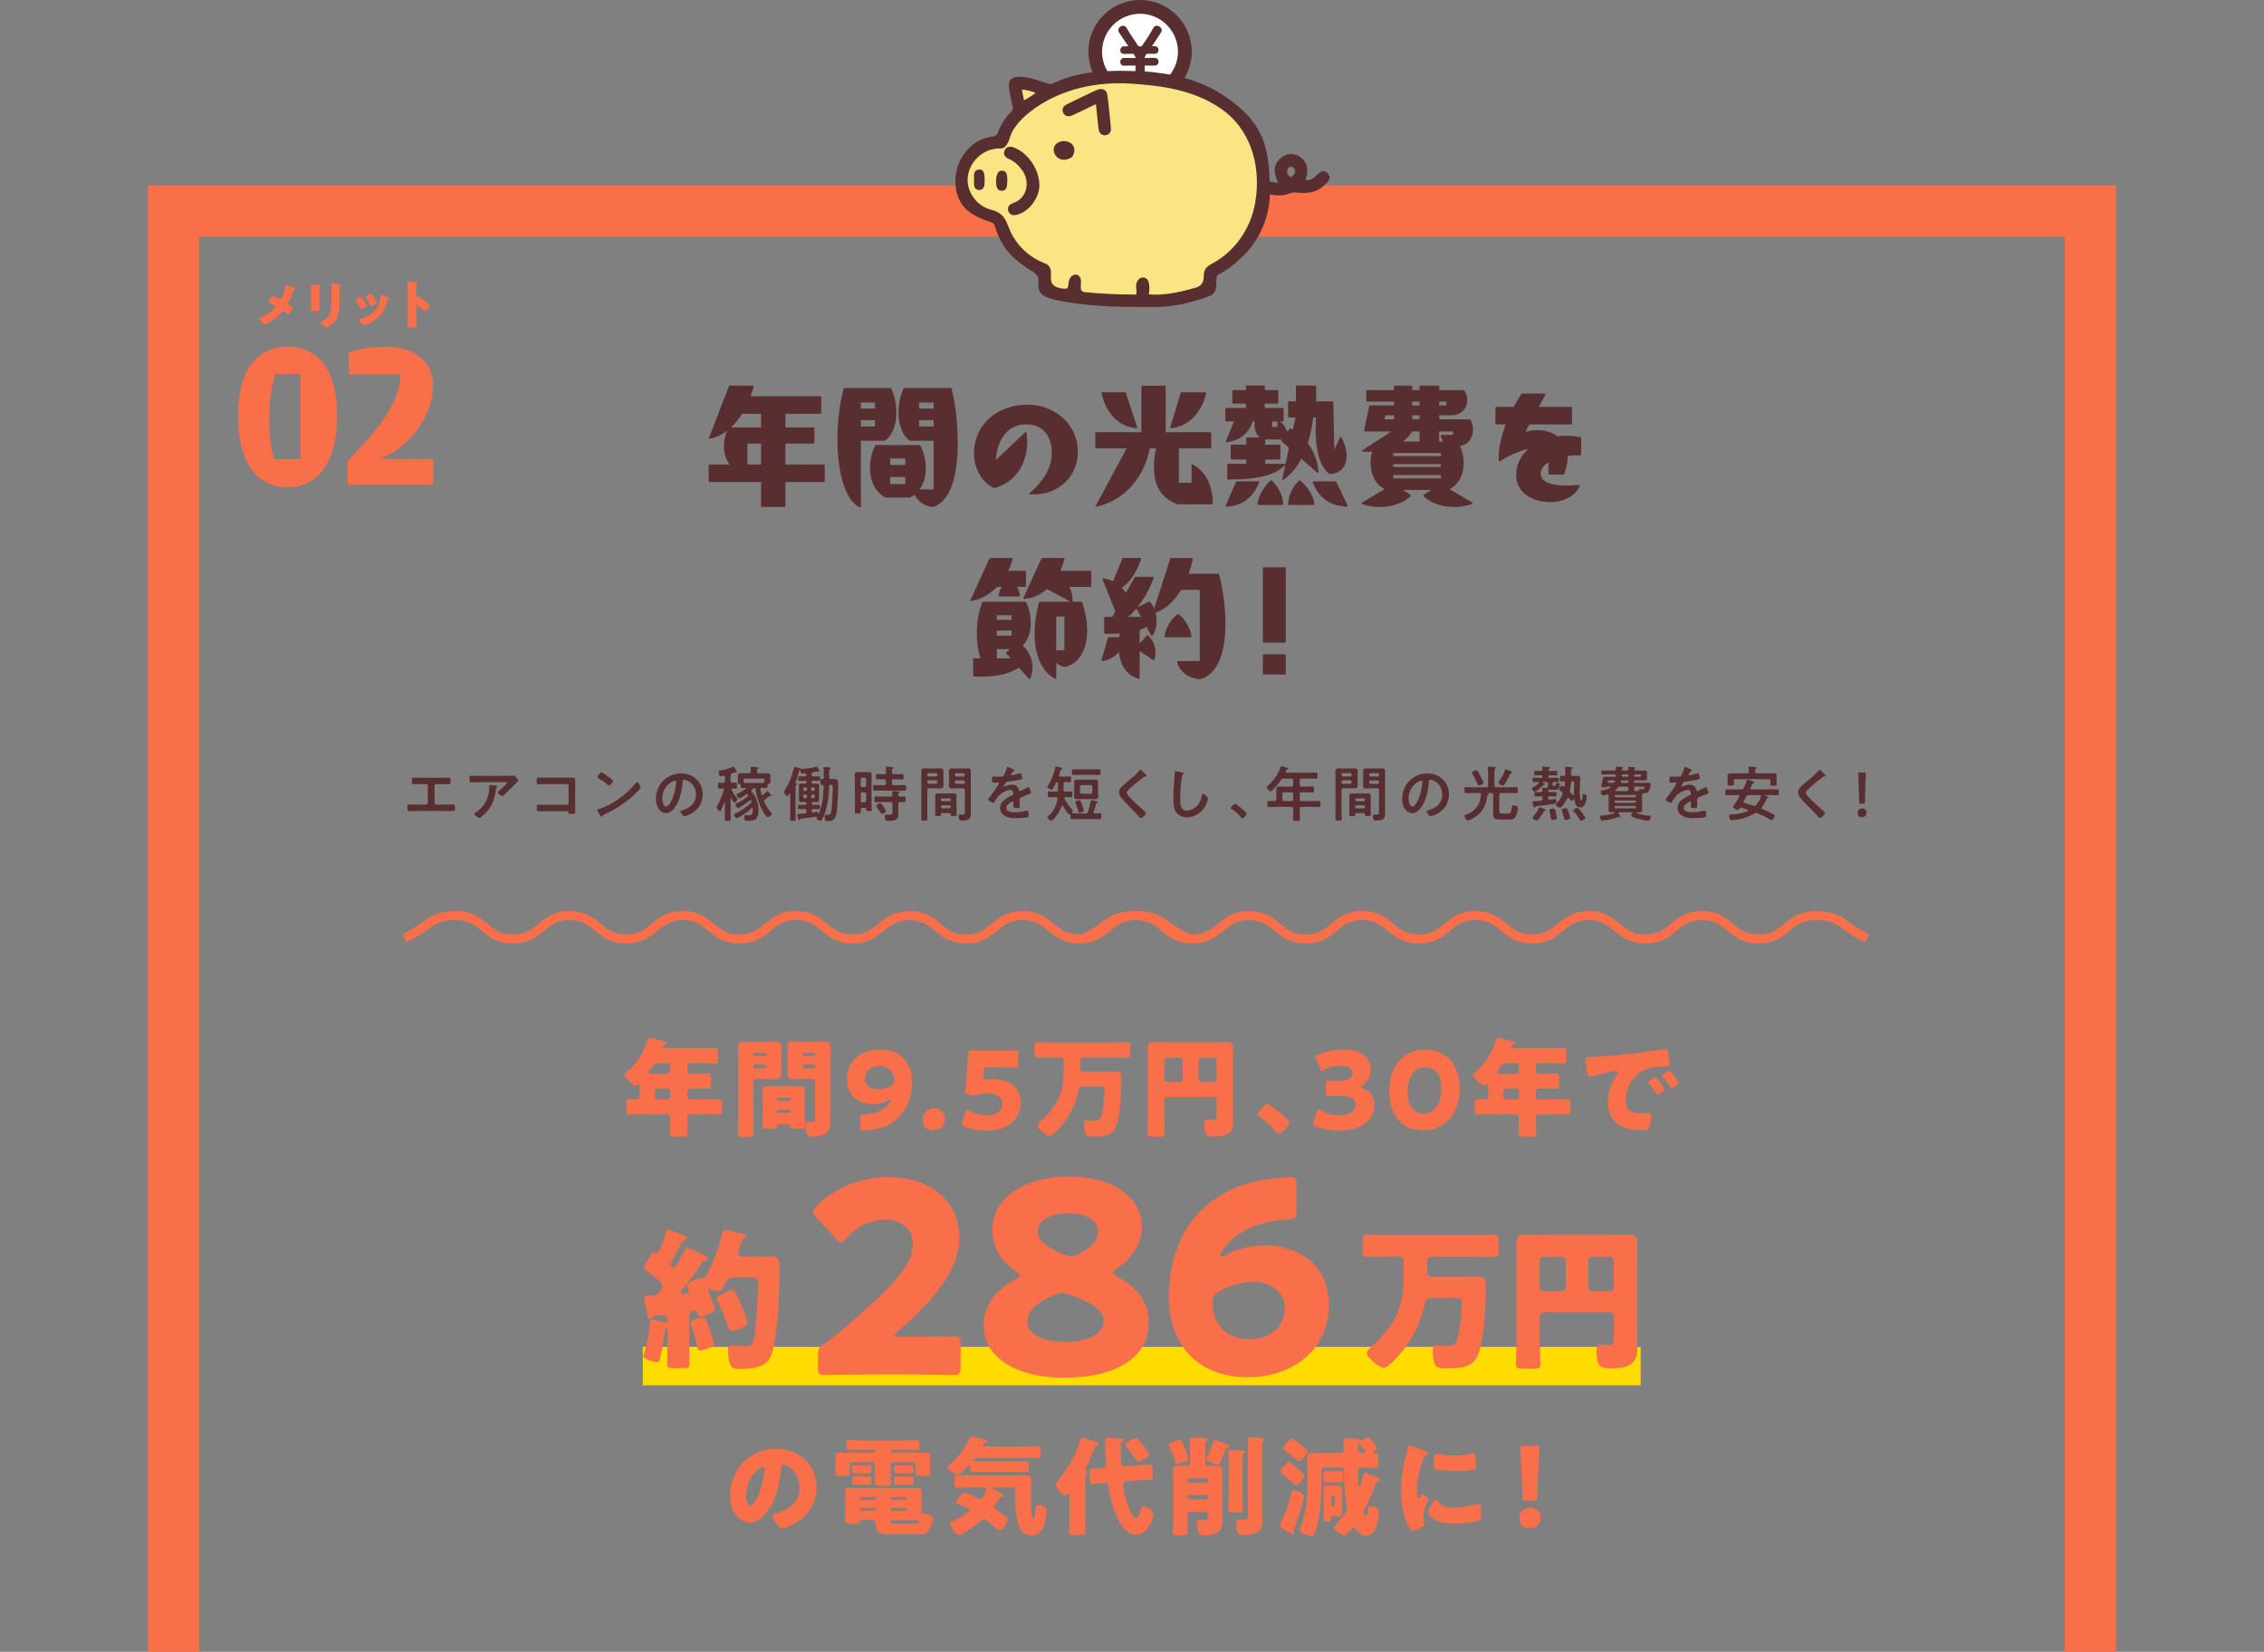 <?xml version="1.0" encoding="UTF-8"?>
<svg id="_レイヤー_1" data-name="レイヤー_1" xmlns="http://www.w3.org/2000/svg" viewBox="0 0 750 547.15">
  <rect x="0" y="0" width="750" height="547.15" fill="#808080" stroke="none"/>
  <defs>
    <style>
      .cls-1 {
        fill: #ffdc00;
      }

      .cls-2 {
        fill: none;
        stroke: #f96f4a;
        stroke-miterlimit: 10;
        stroke-width: 3px;
      }

      .cls-3 {
        fill: #fff;
      }

      .cls-4 {
        fill: #f96f4a;
      }

      .cls-5 {
        fill: #f9e583;
      }

      .cls-6 {
        fill: #582e31;
      }
    </style>
  </defs>
  <path class="cls-4" d="M683.97,78.4v1489.21H66.03V78.4h617.95M700.97,61.4H49.03v1523.21h651.95V61.4h0Z"/>
  <g>
    <rect class="cls-1" x="212.95" y="446.13" width="330.56" height="12.72"/>
    <g>
      <path class="cls-4" d="M228.75,352.22c-.61,0-1.04.43-1.04,1v1.32c0,.75.43,1.14,1.14,1.14h.75c1.61,0,3.22-.11,4.83-.11.97,0,1.04.39,1.04,1.68v1.68c0,1.32-.07,1.72-1.04,1.72-1.61,0-3.22-.11-4.83-.11h-.71c-.71,0-1.18.36-1.18,1.11v1.54c0,.54.46,1,1,1h4.58c1.61,0,3.22-.11,4.83-.11.96,0,1.04.39,1.04,1.54v2c0,1.18-.07,1.54-1.04,1.54-1.61,0-3.22-.07-4.83-.07h-4.47c-.89,0-1.11.54-1.11,1.32,0,1.68.11,3.36.11,5.04,0,.93-.39,1.04-1.68,1.04h-2.61c-1.14,0-1.61-.11-1.61-1,0-1.68.14-3.36.14-5.04v-.29c0-.68-.46-1.07-1.11-1.07h-7.65c-1.61,0-3.22.07-4.79.07-.96,0-1.04-.36-1.04-1.54v-1.61c0-1.72.07-1.93,1.11-1.93.5,0,1.25.07,2.36.07.79,0,.96-.57.96-1.22v-2.93c0-.46-.04-.79-.43-.79-.18,0-.25.04-.39.14-.14.14-.36.25-.54.25-.96,0-3.58-2.68-3.58-3.61,0-.29.36-.57.71-.86,3.22-2.82,5.58-6.44,6.79-10.55.18-.61.25-.86.61-.86.61,0,4.15,1,4.97,1.22.39.11.86.21.86.57,0,.29-.32.43-.54.5-.11.04-.75.21-.75.71,0,.36.39.43.64.43h11.94c1.54,0,3.08-.07,4.61-.07.93,0,1,.43,1,1.57v2.04c0,1.18-.07,1.61-1,1.61-1.54,0-3.07-.11-4.61-.11h-3.47ZM217.95,352.22c-1.14,0-1.39.36-2,1.32-.21.32-.5.71-.86,1.22-.11.14-.21.29-.21.46,0,.46.64.46,1.68.46h4.5c.54,0,1-.46,1-1v-1.47c0-.57-.43-1-1-1h-3.11ZM217.91,360.55c-.57,0-1,.46-1,1v1.64c0,.54.43,1,1,1h3.15c.54,0,1-.46,1-1v-1.64c0-.54-.5-1-1.07-1h-3.07Z"/>
      <path class="cls-4" d="M250.54,357.37c-.57,0-1,.43-1,1v11.69c0,1.86.11,3.68.11,5.51,0,.97-.39,1.04-1.64,1.04h-2.04c-1.18,0-1.54-.07-1.54-1.04,0-1.82.11-3.65.11-5.51v-19.23c0-1.29-.07-2.54-.07-3.83,0-1.39.5-1.97,1.89-1.97,1.14,0,2.29.07,3.47.07h3.68c1.14,0,2.29-.07,3.4-.07s1.97.25,1.97,1.97c0,1.29-.07,2.54-.07,3.83v1.25c0,1.11.07,2.25.07,3.4,0,1.39-.54,1.97-1.9,1.97-1.18,0-2.32-.07-3.47-.07h-2.97ZM253.79,349.22c0-.29-.21-.46-.46-.46h-3.32c-.25,0-.46.18-.46.46v.18c0,.25.21.43.46.43h3.32c.25,0,.46-.18.46-.43v-.18ZM253.79,353.19c0-.36-.29-.57-.57-.57h-3.11c-.29,0-.57.25-.57.57v.11c0,.32.29.57.57.57h3.11c.29,0,.57-.25.57-.57v-.11ZM252.68,363.66c0-.82-.07-1.64-.07-2.47,0-1.36,1.11-1.43,2.18-1.43s2.11.04,3.15.04h3.36c1.04,0,2.11-.04,3.15-.04s2.18.07,2.18,1.39c0,.82-.07,1.64-.07,2.5v6.11c0,1.11.11,2.68.11,3.33,0,.71-.39.79-1.43.79h-2.04c-1.18,0-1.43-.07-1.43-.89,0-.32-.18-.64-.71-.64h-2.93c-.5,0-.64.29-.64.54v.18c0,.75-.39.82-1.54.82h-1.86c-1.07,0-1.5-.07-1.5-.79s.11-2.18.11-3.33v-6.11ZM257.37,364.24c0,.25.18.39.39.39h3.68c.25,0,.43-.18.43-.39v-.21c0-.21-.18-.39-.43-.39h-3.68c-.21,0-.39.18-.39.39v.21ZM257.37,368.13c0,.25.21.46.46.46h3.58c.25,0,.46-.21.46-.46v-.14c0-.25-.21-.46-.46-.46h-3.58c-.29,0-.46.21-.46.46v.14ZM270.02,358.37c0-.61-.43-1-1-1h-2.86c-1.11,0-2.25.07-3.4.07s-1.93-.25-1.93-1.97c0-1.14.07-2.29.07-3.4v-1.25c0-1.25-.07-2.54-.07-3.83,0-1.39.5-1.97,1.89-1.97,1.14,0,2.29.07,3.43.07h3.61c1.14,0,2.29-.07,3.4-.07s1.97.25,1.97,1.97c0,1.29-.11,2.54-.11,3.83v18.09c0,.96.07,1.89.07,2.86,0,1.18-.25,2.57-1.14,3.43-1.04.97-3.04,1.29-4.43,1.29-1.75,0-2.68-.18-2.68-3.9,0-.61.07-1.14.82-1.14.5,0,1.18.14,1.68.14.61,0,.68-.5.68-1.11v-12.12ZM270.02,349.22c0-.29-.18-.46-.43-.46h-3.22c-.25,0-.46.18-.46.46v.18c0,.25.21.43.46.43h3.22c.25,0,.43-.18.43-.43v-.18ZM270.02,353.19c0-.36-.25-.57-.57-.57h-2.97c-.32,0-.57.25-.57.57v.11c0,.32.25.57.57.57h2.97c.32,0,.57-.25.57-.57v-.11Z"/>
      <path class="cls-4" d="M291.49,347.61c7.19,0,10.65,4.86,10.65,10.73,0,7.01-3.33,14.01-12.41,15.77-1.36.29-3.15.43-3.93.43-.71,0-.86-.18-.86-1v-3.18c0-.93.14-1.07,1.07-1.14,3.07-.14,5.83-1.04,7.72-2.82.68-.68,1.47-1.72,1.47-2.07,0-.07-.04-.11-.11-.11-.11,0-.29.04-.54.18-1.5.82-3.25,1.32-5.47,1.32-4.4,0-8.51-2.57-8.51-8.26,0-6.29,4.93-9.83,10.9-9.83ZM291.2,353.08c-2.82,0-4.68,1.79-4.68,4.18,0,1.89,1.61,3.54,4.22,3.54,1.5,0,3.25-.43,4.65-1.32.68-.43.86-.75.86-1.57,0-2.61-1.68-4.83-5.04-4.83Z"/>
      <path class="cls-4" d="M313.03,370.49c0,2.22-1.39,3.97-3.86,3.97-2,0-3.5-1.39-3.5-3.43s1.32-3.86,3.9-3.86c2,0,3.47,1.36,3.47,3.32Z"/>
      <path class="cls-4" d="M328.55,357.41c5.68,0,9.58,2.61,9.58,7.69,0,4.5-2.9,9.44-11.55,9.44-2.43,0-5.29-.57-7.33-1.57-.5-.25-.75-.46-.75-.79,0-.18.07-.39.18-.68l1.25-3.25c.21-.5.36-.71.61-.71.14,0,.36.11.68.32,1.68,1.07,3.79,1.54,5.54,1.54,3.72,0,5.26-1.65,5.26-3.9s-2.18-3.32-4.86-3.32c-1.39,0-2.54.18-3.4.46-.5.18-.86.25-1.18.25s-.64-.07-1.14-.21l-.79-.21c-.71-.21-.93-.39-.93-.93,0-.11,0-.29.04-.46.14-1.22.25-2.25.36-3.58l.39-4.79c.11-1.39.21-2.54.25-3.75.04-.86.18-1.04.89-1.04.46,0,4.4.07,6.29.07h2.25c1.89,0,6.01-.07,6.26-.07.75,0,.89.21.89,1.04v3.61c0,.82-.14,1.04-.89,1.04-.25,0-4.36-.07-6.26-.07h-3.15c-.93,0-1.11.14-1.18,1.07l-.11,1.57c-.04.29-.07.71-.07.82,0,.43.14.57.57.57.32,0,1.32-.14,2.29-.14Z"/>
      <path class="cls-4" d="M348.53,350.33c-1.64,0-3.25.07-4.86.07-.93,0-1-.43-1-1.57v-2c0-1.22.07-1.61,1.04-1.61,1.61,0,3.22.11,4.83.11h20.06c1.61,0,3.22-.11,4.83-.11.97,0,1.04.39,1.04,1.61v2c0,1.14-.07,1.57-1,1.57-1.61,0-3.22-.07-4.86-.07h-9.62c-.89,0-1.18.54-1.18,1v2.72c0,.43.36,1,1.14,1h7.37c.93,0,2.29-.07,3.43-.07,1.68,0,1.75.71,1.75,2.79,0,4.25-.36,11.55-1.79,15.44-1.18,3.22-4.65,3.22-7.79,3.22-1.61,0-2.22-.25-2.54-1.54-.21-.86-.29-1.68-.29-2.54,0-.64,0-1.29.68-1.29.82,0,1.93.14,2.86.14s1.64-.21,2.04-1.11c.79-1.86,1.18-6.86,1.18-8.97,0-1.18-.14-1.18-2.43-1.18h-4.5c-1.25,0-1.5.39-1.75,1.57-.79,3.97-2.68,7.94-5.33,11.08-.71.82-3.11,3.68-4.15,3.68-1.14,0-4-2.4-4-3.47,0-.43.57-.93.86-1.22,3.18-3.04,5.97-6.01,7.08-10.37.61-2.4.72-4,.72-9.01v-.86c0-.5-.36-1.04-1.29-1.04h-2.5Z"/>
      <path class="cls-4" d="M385.7,370.13c0,1.79.14,3.58.14,5.33,0,.97-.43,1.04-1.72,1.04h-2.22c-1.29,0-1.75-.07-1.75-1,0-1.79.11-3.58.11-5.36v-19.16c0-1.29-.07-2.54-.07-3.83,0-1.5.68-1.97,2.11-1.97,1.29,0,2.57.07,3.86.07h16.41c1.25,0,2.5-.07,3.79-.07,1.11,0,2.18.18,2.18,1.97,0,1.29-.11,2.54-.11,3.83v17.45c0,1,.07,1.97.07,2.97,0,1.43-.04,2.72-1.14,3.75-1.29,1.18-3.33,1.29-5,1.29-1.47,0-2.32-.11-2.83-.89-.43-.68-.61-2.04-.61-2.86,0-1.29.18-1.82.82-1.82.32,0,1.18.11,1.79.11,1.43,0,1.47-.5,1.47-1.75v-4.93c0-.54-.46-1-1-1h-15.3c-.54,0-1,.5-1,1.07v5.79ZM391.78,351.36c0-.54-.46-1-1-1h-4.08c-.54,0-1,.46-1,1v6.04c0,.54.46,1,1,1h4.08c.54,0,1-.43,1-1v-6.04ZM397.04,357.41c0,.57.43,1,1,1h3.97c.54,0,1-.46,1-1v-6.04c0-.54-.46-1-1-1h-3.97c-.57,0-1,.46-1,1v6.04Z"/>
      <path class="cls-4" d="M427.15,371.74c0,1.04-2.57,3.79-3.58,3.79-.36,0-.61-.36-.79-.61-1.68-2.04-3.68-3.75-5.86-5.26-.18-.11-.36-.29-.36-.5,0-.68,2.57-3.47,3.36-3.47.71,0,7.22,5.15,7.22,6.04Z"/>
      <path class="cls-4" d="M450.82,360.02c0,.14.11.21.54.36,2.75.93,3.97,3.15,3.97,5.68,0,3.97-3.07,8.47-11.8,8.47-2.9,0-5.9-.57-7.83-1.57-.54-.25-.75-.46-.75-.82,0-.18.04-.36.14-.64l1.14-3.25c.18-.5.32-.75.57-.75.18,0,.36.11.68.32,1.47.89,3.61,1.57,6.15,1.57,3.36,0,5.51-1.47,5.51-3.47,0-2.25-1.97-2.97-6.19-2.97-1,0-2.4.07-2.86.07-.75,0-.86-.21-.86-1.07v-2.9c0-.86.11-1.07.86-1.07.46,0,1.61.07,2.47.07,3.83,0,5.47-.82,5.47-2.68,0-1.47-1.54-2.36-4.04-2.36-1.89,0-3.79.57-5.22,1.47-.32.21-.54.32-.71.32-.25,0-.43-.21-.64-.71l-1.47-3.07c-.14-.32-.21-.54-.21-.72,0-.32.21-.5.71-.75,2.29-1.25,5.29-1.93,8.22-1.93,6.79,0,9.47,3.25,9.47,6.54,0,2.11-.93,4.25-2.86,5.47-.29.18-.46.29-.46.39Z"/>
      <path class="cls-4" d="M483.55,360.45c0,8.87-5.29,14.01-11.94,14.01s-11.41-4.5-11.41-12.98c0-7.62,4.04-13.8,11.94-13.8,6.29,0,11.4,4.29,11.4,12.76ZM466.32,361.66c0,4.79,1.97,7.26,5.29,7.26,3.5,0,5.86-3.29,5.86-8.26s-2.11-7.11-5.33-7.11c-4.15,0-5.83,3.79-5.83,8.12Z"/>
      <path class="cls-4" d="M509.83,352.22c-.61,0-1.04.43-1.04,1v1.32c0,.75.43,1.14,1.14,1.14h.75c1.61,0,3.22-.11,4.83-.11.97,0,1.04.39,1.04,1.68v1.68c0,1.32-.07,1.72-1.04,1.72-1.61,0-3.22-.11-4.83-.11h-.71c-.71,0-1.18.36-1.18,1.11v1.54c0,.54.46,1,1,1h4.58c1.61,0,3.22-.11,4.83-.11.96,0,1.04.39,1.04,1.54v2c0,1.18-.07,1.54-1.04,1.54-1.61,0-3.22-.07-4.83-.07h-4.47c-.89,0-1.11.54-1.11,1.32,0,1.68.11,3.36.11,5.04,0,.93-.39,1.04-1.68,1.04h-2.61c-1.14,0-1.61-.11-1.61-1,0-1.68.14-3.36.14-5.04v-.29c0-.68-.46-1.07-1.11-1.07h-7.65c-1.61,0-3.22.07-4.79.07-.96,0-1.04-.36-1.04-1.54v-1.61c0-1.72.07-1.93,1.11-1.93.5,0,1.25.07,2.36.07.79,0,.96-.57.96-1.22v-2.93c0-.46-.04-.79-.43-.79-.18,0-.25.04-.39.14-.14.14-.36.25-.54.25-.96,0-3.58-2.68-3.58-3.61,0-.29.36-.57.71-.86,3.22-2.82,5.58-6.44,6.79-10.55.18-.61.25-.86.61-.86.61,0,4.15,1,4.97,1.22.39.11.86.21.86.57,0,.29-.32.43-.54.5-.11.04-.75.21-.75.71,0,.36.39.43.64.43h11.94c1.54,0,3.08-.07,4.61-.07.93,0,1,.43,1,1.57v2.04c0,1.18-.07,1.61-1,1.61-1.54,0-3.07-.11-4.61-.11h-3.47ZM499.03,352.22c-1.14,0-1.39.36-2,1.32-.21.32-.5.71-.86,1.22-.11.14-.21.29-.21.46,0,.46.64.46,1.68.46h4.5c.54,0,1-.46,1-1v-1.47c0-.57-.43-1-1-1h-3.11ZM498.99,360.55c-.57,0-1,.46-1,1v1.64c0,.54.43,1,1,1h3.15c.54,0,1-.46,1-1v-1.64c0-.54-.5-1-1.07-1h-3.07Z"/>
      <path class="cls-4" d="M525.2,351.29c0-1.11.39-1.14,4.33-1.36.71-.04,1.54-.07,2.54-.14,4.5-.29,14.87-1.47,19.23-2.29.14-.04.25-.04.36-.04.64,0,.75.5.89,1.18.21.93.46,3.04.46,3.97,0,.68-.39.68-1.93.71-1.9.04-3.29,0-5.11.64-4.4,1.57-7.4,5.72-7.4,10.44,0,3.4,1.79,4.33,4.93,4.33.89,0,2.07-.11,2.57-.11.68,0,.93.11.93.79,0,1.04-.25,3.25-.61,4.18-.29.72-.79.82-1.54.82-6.61,0-12.16-1.72-12.16-9.44,0-3.58,1.07-6.22,3.08-9.12.11-.18.21-.32.21-.54,0-.32-.25-.54-.64-.54-.46,0-1.43.21-1.93.32-1.9.36-4.36.89-6.22,1.43-.14.04-.36.07-.5.07-.75,0-1-1.61-1.18-2.72-.18-1.22-.32-1.9-.32-2.61ZM548.94,357.23c.46.54,2.43,2.97,2.43,3.5,0,.71-1.93,1.82-2.29,1.82-.18,0-.25-.11-.72-.82-.68-1.04-1.39-1.97-2.18-2.97-.14-.18-.18-.29-.18-.39,0-.5,2-1.57,2.4-1.57.18,0,.39.25.54.43ZM556.06,358.55c0,.71-1.89,1.86-2.29,1.86-.25,0-.43-.32-.54-.5-.68-1.11-1.47-2.11-2.29-3.11-.11-.14-.29-.36-.29-.54,0-.46,1.97-1.57,2.4-1.57.39,0,3,3.4,3,3.86Z"/>
    </g>
    <g>
      <path class="cls-4" d="M266.74,483.53c2.54,2.54,3.79,5.65,3.79,9.19,0,5.04-2.75,9.47-7.19,11.87-.89.5-3.25,1.61-4.25,1.61-1.25,0-3.15-3.29-3.15-4.29,0-.32.32-.46,1.36-.71,4.15-1.07,7.54-3.68,7.54-8.26,0-5.61-4.29-7.83-5.36-7.83-.61,0-.68.64-.72,1.29-.39,4.97-1.82,11.05-5.11,14.98-1.32,1.61-3.04,2.97-5.18,2.97-2.4,0-4.36-1.64-5.43-3.68-.82-1.57-1.18-3.61-1.18-5.36,0-8.58,6.61-15.41,15.23-15.41,3.65,0,7.08,1.07,9.65,3.65ZM247.18,495.22c0,.86.21,3.47,1.47,3.47.86,0,2.07-2.36,2.43-3.11,1.25-2.57,2.25-7.87,2.25-9.15,0-.29-.14-.54-.46-.54-1.04,0-5.68,3.29-5.68,9.33Z"/>
      <path class="cls-4" d="M295.54,480.21c-.25,0-.46.18-.46.46v.11c0,.25.21.43.46.43h8.15c.93,0,1.86-.07,2.75-.07,1.36,0,1.64.18,1.64,1.32v3.93c0,.61.07,1.25.07,1.68,0,.71-.43.79-1.39.79h-2.07c-1,0-1.43-.07-1.43-.79,0-.43.07-1,.07-1.68v-1.11c0-.54-.43-.96-.97-.96h-6.29c-.54,0-1,.43-1,1v2.22c0,1.25.11,2.65.11,3.72,0,.82-.43.93-1.5.93h-2.47c-1.07,0-1.47-.11-1.47-.97,0-1,.11-2.32.11-3.68v-2.22c0-.57-.46-1-1-1h-6.36c-.54,0-1,.46-1,.96v1.11c0,.61.07,1.25.07,1.68,0,.71-.43.79-1.43.79h-2.07c-.96,0-1.39-.07-1.39-.79,0-.43.07-1,.07-1.68v-3.9c0-1.14.21-1.36,1.61-1.36.93,0,1.86.07,2.79.07h8.26c.25,0,.46-.18.46-.43v-.11c0-.25-.21-.46-.46-.46h-4.18c-1.32,0-2.65.07-4,.07-.75,0-.82-.25-.82-1v-1.25c0-.79.07-1,.86-1,1.32,0,2.65.07,3.97.07h14.48c1.32,0,2.65-.07,3.97-.07.79,0,.86.21.86,1v1.25c0,.75-.07,1-.82,1-1.32,0-2.65-.07-4-.07h-4.15ZM294.54,508.24c-2.68,0-4.4-.25-4.4-3.4v-.18c0-.86-.5-1.22-1.04-1.22h-3.4c-.64,0-.89.04-.89.43,0,.82-.29.89-1.72.89h-1.79c-.86,0-1.36-.07-1.36-1,0-1.04.07-2.11.07-3.18v-3.43c0-.97-.04-1.97-.04-2.93,0-1.14.21-1.36,1.43-1.36h22.52c1.25,0,1.36.32,1.36,1.36v5.93c0,.89.11,1.22.97,1.25.71.04,2.82.46,2.82,1.61s-.79,2.93-1.39,3.83c-.86,1.29-1.82,1.39-3.25,1.39h-9.9ZM286.03,485.39c.75,0,1.61-.07,2.07-.07.54,0,.57.29.57.89v.97c0,.68-.07.89-.64.89-.39,0-1.22-.07-2-.07h-1.04c-.79,0-1.64.07-2,.07-.64,0-.68-.25-.68-.93v-1c0-.68.14-.82.68-.82.39,0,.97.07,1.79.07h1.25ZM286.03,489.07c.75,0,1.61-.04,2.07-.04.54,0,.57.29.57.89v.89c0,.75-.04.96-.64.96-.39,0-1.22-.07-2-.07h-1.04c-.79,0-1.64.07-2,.07-.64,0-.68-.29-.68-1v-1c0-.64.14-.79.64-.79.36,0,.93.07,1.79.07h1.29ZM289.71,496.83c.25-.04.46-.18.46-.46v-.07c0-.25-.21-.46-.46-.46h-4.4c-.25,0-.43.21-.43.46v.07c0,.25.18.46.43.46h4.4ZM285.28,499.44c-.21,0-.39.18-.39.43v.18c0,.21.18.39.39.39h4.5c.21,0,.39-.18.39-.39v-.18c0-.25-.14-.43-.39-.43h-4.5ZM299.97,496.83c.25,0,.46-.21.46-.46v-.07c0-.25-.21-.46-.46-.46h-4.5c-.25,0-.46.21-.46.46v.07c0,.29.21.43.46.46h4.5ZM295.4,499.44c-.21,0-.39.18-.39.43v.18c0,.21.18.39.39.39h4.61c.25,0,.43-.18.43-.39v-.18c0-.25-.18-.43-.43-.43h-4.61ZM295.65,503.45c-.32,0-.57.25-.57.57,0,.61.79.68,1.25.68h6.79c.43,0,1.22-.04,1.22-.64,0-.5-.39-.57-.86-.57h-.11c-1.14,0-2.32-.04-3.5-.04h-4.22ZM299.9,485.39c.75,0,1.64-.07,2.07-.07.57,0,.61.29.61.93v1c0,.61-.07.82-.64.82-.39,0-1.22-.07-2.04-.07h-1.07c-.79,0-1.61.07-2,.07-.61,0-.64-.25-.64-.97v-.93c0-.71.14-.86.71-.86.36,0,.93.07,1.72.07h1.29ZM299.9,489.07c.75,0,1.64-.04,2.07-.04.57,0,.61.29.61.89v.97c0,.68-.04.89-.64.89-.39,0-1.22-.07-2.04-.07h-1.07c-.79,0-1.61.07-2,.07-.61,0-.64-.29-.64-.96v-1c0-.71.14-.82.71-.82.36,0,.89.07,1.68.07h1.32Z"/>
      <path class="cls-4" d="M339.75,479.1c1.36,0,2.68-.07,4.04-.07.82,0,.89.29.89,1.25v1.47c0,.96-.07,1.25-.86,1.25-1.36,0-2.72-.07-4.08-.07h-15.91c-1.07,0-1.54.5-1.54.75,0,.21.11.25.64.25.82,0,1.64.07,2.5.07h11.41c1.07,0,2.11-.07,3.15-.07.71,0,.86.29.86,1.04v1.54c0,.75-.14,1.04-.82,1.04-1.07,0-2.11-.04-3.18-.04h-11.41c-1.07,0-2.11.04-3.18.04-.82,0-.82-.43-.82-1.32v-.32c0-.21,0-.64-.32-.64-.21,0-.39.25-.54.43-.5.57-2.61,2.79-3.29,2.79-.57,0-3.4-1.57-3.4-2.54,0-.36.54-.68.89-1,2.47-2,5.18-5.51,6.29-8.47.14-.36.21-.68.57-.68.54,0,3.68.86,4.43,1.04.36.11,1.11.25,1.11.64,0,.32-.5.46-.75.54-.32.11-.93.36-.93.79,0,.25.21.32.39.32h13.84ZM329.38,492.72c-.11,0-.57,0-.57.21,0,.18,1.97,1.18,2.25,1.32.36.18,1.43.68,1.43,1.11,0,.29-.32.39-.57.39-.5.04-.61.04-.86.54-.36.64-.79,1.39-1.22,2-.18.25-.39.54-.39.86,0,.54.75,1.04,1.14,1.29.64.43,2.14,1.5,2.72,1.97.25.21.54.43.54.82,0,.64-1.21,3.68-2.72,3.68-.43,0-.79-.36-1.11-.64-1.25-1.04-2.5-2.15-3.22-2.72-.36-.29-.57-.39-.86-.39-.11,0-.36.04-.64.36-.86.89-6.69,4.93-7.72,4.93-.93,0-2.93-3.11-2.93-3.79,0-.39.54-.57.86-.72.82-.36,5.72-2.93,5.72-3.68,0-.61-3.11-1.72-3.68-1.93-.36-.11-.82-.29-.82-.71,0-.68,2.04-3.18,2.72-3.18.71,0,3.5,1.36,4.25,1.75.29.18.57.36.93.36.54,0,.89-.68,1.18-1.18.25-.43.97-1.64.97-2.07,0-.54-.5-.57-.89-.57h-4.22c-1.5,0-3.04.07-4.58.07-.46,0-.86-.14-.86-.96v-1.86c0-1.04.07-1.39.89-1.39,1.54,0,3.04.11,4.54.11h15.12c1.07,0,2.11-.07,3.15-.07,1.43,0,1.72.46,1.72,1.82,0,1.25-.11,4.5-.11,6.72,0,1.68.07,3.36.29,5.04.04.25.07.82.39.82.64,0,.82-3.11.82-3.65.04-.64.25-.86.96-.86,1,0,2.72.54,2.72,1.72,0,.43-.07,1.11-.14,1.61-.39,2.83-1.21,6.79-4.83,6.79-2.32,0-3.61-1.32-4.29-3.43-1.11-3.32-1.22-7.61-1.22-11.12v-.29c0-.61-.39-1.07-1-1.07h-5.86Z"/>
      <path class="cls-4" d="M359.49,502.52c0,1.64.11,3.29.11,4.97,0,.89-.39.96-1.57.96h-2.22c-1.25,0-1.64-.07-1.64-.96,0-1.68.11-3.33.11-4.97v-7.04c0-.54-.11-.71-.32-.71-.14,0-.29.14-.39.21-.18.21-.46.43-.75.43-.82,0-3.15-2.9-3.15-3.75,0-.32.25-.64.5-.93,3.11-3.65,6.01-8.19,7.72-13.73.11-.36.32-.82.79-.82.25,0,3.68,1.18,4.29,1.36.39.11,1,.29,1,.75,0,.29-.32.43-.5.46-.68.21-.71.29-.97,1-.82,2.4-1.64,4.22-2.79,6.47-.07.14-.18.36-.18.54,0,.36.25.43.43.54.18.07.29.21.29.39,0,.21-.14.29-.36.5-.29.25-.36.82-.36,1.14-.04.89-.04,1.82-.04,2.72v10.48ZM365.82,491.22l-1.25.11c-.5.04-2.36.29-2.61.29-.36,0-.71-.25-.79-.61-.14-.72-.25-2.54-.25-3.29,0-1.22.11-1.29,1.5-1.29.36,0,1.14-.04,1.61-.07l.75-.07c.89-.07,1.57-.04,1.57-1.04,0-.54-.21-3.04-.21-5.18v-1.29c0-.54-.04-1.11-.04-1.64,0-.68.36-.89,1-.89.18,0,.39.04.57.04.86.07,1.61.11,2.22.14,1.54.07,2.36.14,2.36.71,0,.39-.32.54-.61.68-.36.18-.39.57-.39,1.14,0,1.5.04,4,.14,5.47.07.86.21,1.25,1.14,1.25h.64c.32,0,3.93-.32,5.22-.43.82-.07,2.5-.25,2.57-.25.89,0,.93,1.25.93,3.33v.39c0,1.39-.07,1.39-1.43,1.43-.46,0-1,0-1.75.07l-5.36.43c-.54.04-1.32.07-1.32,1.04,0,1.39.82,4.93,1.36,6.33,1.22,3.07,1.97,4.68,2.93,4.68,1.18,0,1.54-2.32,1.68-3.22.04-.32.21-.57.54-.57.61,0,3.58,1,3.58,2.54,0,1-1.54,6.9-5.72,6.9-3.4,0-5.54-3.79-6.65-6.58-1.25-3.11-2.11-6.33-2.61-9.65-.11-.61-.29-.89-.93-.89h-.39ZM377.08,476.74c.64.68,1.29,1.5,1.79,2.18.36.46,1.79,2.47,1.79,2.97,0,.89-3.11,2.25-3.61,2.25-.43,0-.54-.14-1.57-1.75-.68-1.07-1.47-2.07-2.54-3.36-.11-.11-.25-.29-.25-.46,0-.79,2.97-2.25,3.61-2.25.32,0,.5.11.79.43Z"/>
      <path class="cls-4" d="M391.36,477.28c.46.75.93,1.89,1.25,2.75.29.71,1.07,2.72,1.07,3.18,0,.5-.64.71-1.39,1.04-.46.21-1.86.75-2.29.75-.32,0-.5-.25-.57-.54-.5-1.75-1.25-3.61-2.14-5.22-.07-.14-.21-.39-.21-.57,0-.5,1.14-.89,1.75-1.14.32-.14,1.57-.68,1.82-.68.29,0,.54.18.71.43ZM404.94,500.87c0,.96.04,1.93.04,2.9,0,3.97-2.54,4.79-6.01,4.79-1.32,0-1.93-.25-2.18-1.61-.14-.68-.29-1.68-.29-2.39,0-.46.04-1.18.71-1.18.11,0,.43.04.57.07.39.07.86.11,1.18.11,1.22,0,1.25-.36,1.25-1.21v-.39c0-.79-.36-1.25-1.18-1.25h-4.68c-.57,0-1,.46-1,1v1.86c0,1.36.07,2.75.07,4.15,0,.82-.36.89-1.43.89h-2.04c-1,0-1.39-.07-1.39-.86,0-1.39.11-2.79.11-4.18v-12.98c0-1.11-.07-2.18-.07-3.29,0-1.54.75-1.79,2-1.79.82,0,1.68.07,2.5.07,1.04,0,1.14-.71,1.14-1.29v-4.65c0-1.54-.11-2.72-.11-3,0-.46.29-.5.68-.5.86,0,3.18.14,4.15.21.5.04,1.07.04,1.07.5,0,.29-.18.36-.5.57-.25.18-.25.61-.25,1.04v5.83c0,.79.25,1.29,1.11,1.29s1.68-.07,2.54-.07c1.25,0,2.07.18,2.07,1.82,0,1.07-.07,2.14-.07,3.25v10.3ZM399.55,491.18c.39,0,.68-.29.68-.68v-.11c0-.39-.29-.68-.68-.68h-5.51c-.39,0-.68.29-.68.68v.11c0,.39.29.68.68.68h5.51ZM394.04,495.19c-.39,0-.68.29-.68.68v.11c0,.39.29.68.68.68h5.51c.39,0,.68-.29.68-.68v-.11c0-.39-.29-.68-.68-.68h-5.51ZM406.41,478.38c.5.18.82.36.82.71,0,.32-.39.39-.54.43-.43.07-.5.11-.61.46-.46,1.39-1.07,2.82-1.68,4.15-.32.71-.54,1.07-1,1.07-.43,0-1.5-.46-1.97-.68-1.07-.46-1.82-.79-1.82-1.18,0-.25.29-.75.43-.96.72-1.39,1.47-3.25,1.86-4.75.11-.36.29-.57.68-.57.29,0,2.68.89,3.83,1.32ZM411.63,495.47c0,1.54.11,3.07.11,4.65,0,.79-.32.86-1.36.86h-2.11c-1.04,0-1.36-.07-1.36-.89,0-1.54.11-3.08.11-4.61v-11.73c0-2.32-.14-2.86-.14-3.08,0-.39.32-.46.64-.46.39,0,3.15.18,3.83.25.79.07,1.07.14,1.07.46,0,.29-.25.46-.43.61-.36.32-.36.54-.36,3.54v10.4ZM418.21,500.66c0,.61.07,2.07.07,3.11,0,3.93-3,4.68-6.29,4.68-.82,0-1.64,0-2-.71-.32-.68-.5-1.97-.5-2.72,0-.64.07-1.79.93-1.79.32,0,1.18.07,1.93.07,1.07,0,1.07-.43,1.07-2.25v-20.2c0-.57.04-1.29.04-2.04,0-1.47-.14-2.04-.14-2.25,0-.43.32-.46.64-.46,1.22,0,2.93.11,3.83.18.54.04,1.07.07,1.07.54,0,.18-.07.25-.21.39-.39.36-.43.5-.43,2v21.45Z"/>
      <path class="cls-4" d="M432.02,495.54c0,.29-.32,1.47-.39,1.79-.82,3.04-1.65,6.08-2.86,8.97-.07.21-.21.54-.21.75s.14.5.14.75c0,.21-.21.43-.46.43-.32,0-2.22-1.21-3.22-1.86-.79-.5-1.07-.68-1.07-1.04,0-.29.36-.93.5-1.25,1.54-3.04,2.43-6.08,3.33-9.37.18-.71.21-1.14.79-1.14.5,0,3.47,1.11,3.47,1.97ZM429.94,486.53c.75.64,2.18,1.86,2.18,2.29,0,.75-2.07,3.11-2.9,3.11-.32,0-.5-.25-.75-.5-1.14-1.14-2.54-2.25-3.79-3.25-.21-.14-.5-.36-.5-.64,0-.36.39-.97.46-1.11.14-.14.29-.32.46-.54.64-.71,1.43-1.61,1.89-1.61s2.29,1.68,2.93,2.25ZM431.48,478.96c.89.75,1.64,1.32,1.64,1.75,0,.72-2.14,3.33-2.86,3.33-.21,0-.5-.25-1-.71-1.14-1-2.36-1.97-3.58-2.86-.21-.14-.64-.39-.64-.68,0-.61,2.29-3.29,2.97-3.29.39,0,2.9,1.97,3.47,2.47ZM438.77,486.07c-.57,0-1,.43-1,1v4.58c0,4.5-.46,10.65-1.75,14.73-.71,2.22-.79,2.4-1.43,2.4-.75,0-1.89-.39-2.68-.71-.36-.14-1.39-.57-1.39-1.14,0-.11.36-1.07.46-1.39,1.64-4.33,2.11-9.51,2.11-14.12v-5.04c0-1.14-.11-2.29-.11-3.43,0-1.39.71-1.72,1.97-1.72,1.18,0,2.36.07,3.5.07h5.68c.54,0,1-.39,1-1.11v-1c0-.32-.04-.64-.04-.97v-.93c0-.68.32-.89.97-.89.07,0,3.25.25,3.54.25.46.04.86.07,1.14.29.11.07.25.11.36.11.21,0,.29-.07.46-.21.36-.25,1.11-.79,1.5-.79.46,0,1.47,1.32,1.89,1.86.43.54,1.14,1.43,1.14,1.68,0,.43-.43.79-.75,1-.14.11-.43.29-.43.46,0,.11.14.18.29.18h.29c1,0,1.07.18,1.07,1.43v2.11c0,1.11-.07,1.39-.97,1.39-1.25,0-2.47-.07-3.72-.07h-.82c-.75,0-1.14.39-1.14,1.14,0,1.18.04,2.32.04,3.5v.39c0,.68.07,1.22.32,1.22.29,0,.46-.54.71-1.36.32-1,.54-1.79.71-2.79.04-.25.14-.43.39-.43s1.54.57,2.25.86c1.93.79,2.75,1.04,2.75,1.54,0,.39-.39.46-.68.57-.43.14-.54.46-.86,1.32-.82,2.25-2.22,5.47-3.4,7.54-.21.39-.36.68-.36,1.14,0,.5.39,1.54.75,1.54.46,0,.61-2.11.61-2.5,0-.57.04-.82.79-.82.68,0,2.9.39,2.9,1.82s-.54,3.97-1.07,5.29c-.61,1.54-1.47,2.61-3.22,2.61-1.64,0-2.75-1.07-3.61-2.32-.14-.21-.36-.39-.61-.39-.29,0-.61.43-.86.75-.43.5-1.57,1.93-2.18,1.93-.68,0-3.4-1.93-3.4-2.68,0-.25.39-.64.57-.82,1.18-1.18,1.89-2.15,2.86-3.47.57-.75.82-1.29.82-2.25,0-.68-.18-1.75-.32-2.54-.43-2.43-.64-6.72-.64-9.33v-.14c0-.71-.21-1.32-1-1.32h-5.43ZM441.78,487.32c.86,0,1.64-.07,2.36-.07s.79.5.79,1.29v1.22c0,.82-.07,1.32-.79,1.32-.75,0-1.57-.07-2.36-.07h-.21c-.79,0-1.57.07-2.32.07s-.82-.54-.82-1.32v-1.22c0-.79.07-1.29.82-1.29.79,0,1.54.07,2.32.07h.21ZM442.39,492.11c.32,0,.61-.04.93-.04,1.07,0,1.36.57,1.36,1.54,0,.75-.04,1.54-.04,2.29v2.57c0,.79.04,1.54.04,2.32,0,.93-.25,1.54-1.29,1.54-.14,0-.29,0-.43-.04-.21,0-.25-.04-.46-.04h-.71c-.72,0-.82.39-.82,1v.07c0,.54-.07.71-.86.71h-.71c-.68,0-.93-.14-.93-.75,0-.82.04-1.61.04-2.43v-4.97c0-.79-.07-1.54-.07-2.32,0-1.36.68-1.5,1.47-1.5.5,0,1.04.04,1.54.04h.97ZM440.96,498.26c0,.32.25.57.57.57h.07c.32,0,.57-.25.57-.57v-2.11c0-.29-.25-.57-.57-.57h-.07c-.32,0-.57.25-.57.57v2.11ZM450.75,478.71c-.11-.11-.18-.21-.29-.36-.04-.07-.18-.25-.25-.25-.25,0-.29.64-.29.82v.86c0,.86.11,1.5,1.14,1.5h.61c.32,0,.61-.11.61-.46,0-.43-1.22-1.75-1.54-2.11Z"/>
      <path class="cls-4" d="M465.87,481.71c.18-.68.36-1.36.46-1.93.11-.68.14-1,.61-1,.32,0,3.75,1.25,5.29,1.93.71.32.93.54.93.72,0,.14-.11.21-.25.29-.82.39-1,.68-1.32,1.47-1.18,2.75-2.18,6.9-2.18,10.15,0,1.97,0,2.93.46,2.93.25,0,.43-.29.61-.57.21-.36.43-.75.82-.75.43,0,1.86,1.21,1.86,1.75,0,.5-1.57,3.25-1.57,5.18,0,.25.07,1.14.14,1.68.04.21.11.82.11,1.04,0,1.32-2.65,2.36-3.75,2.36-.68,0-1-.46-1.64-1.75-1.75-3.54-2.29-7.54-2.29-11.48,0-4.4.61-7.79,1.72-12.01ZM476.09,497.05c1.5,1.79,2.68,2.39,5.01,2.39,2.65,0,5.29-.43,7.83-1.14.25-.07.61-.14.86-.14.46,0,.68.46.71.79.14.96.18,3,.18,3.72,0,.46-.04.72-.5.93-1.25.61-7.22,1.14-8.83,1.14-5.76,0-8.29-2.86-8.29-3.68,0-.68,1.79-4.29,2.61-4.29.18,0,.32.18.43.29ZM476.02,481.57c.21,0,.79.07,1.11.14,1.36.29,3.33.5,4.72.5,1.79,0,3.57-.29,5.29-.72.32-.07.5-.11.71-.11.68,0,.89.75.96,1.29.11.89.21,2.04.21,2.93s-.11,1.11-1.04,1.25c-2,.29-4,.43-6.01.43-1.07,0-6.01-.18-6.69-.75-.29-.25-.29-1.32-.29-1.72,0-2.65.14-3.25,1-3.25Z"/>
      <path class="cls-4" d="M510.35,502.59c0,1.97-1.29,3.68-3.72,3.68-1.93,0-3.33-1.29-3.33-3.15,0-2.11,1.32-3.83,3.68-3.83,1.93,0,3.36,1.39,3.36,3.29ZM505.52,497.05c-.93,0-1.07-.14-1.11-1.07l-.36-8.47c-.14-2.22-.43-7.15-.43-7.87,0-.61.21-.75,1-.75h4.36c.79,0,1,.14,1,.75,0,.71-.29,5.61-.43,8.29l-.32,8.04c-.04.93-.18,1.07-1.11,1.07h-2.61Z"/>
    </g>
    <g>
      <path class="cls-4" d="M301.33,442.81c4.57,0,14.08-.18,14.69-.18,1.85,0,2.2.53,2.2,2.55v7.74c0,2.02-.35,2.55-2.2,2.55-.62,0-10.12-.18-14.69-.18h-12.58c-4.66,0-14.96.18-15.57.18-1.85,0-2.2-.53-2.2-2.55v-3.78c0-2.29.26-2.9,2.2-4.14,1.76-1.23,3.17-2.29,4.84-3.7,16.8-14.25,24.37-21.91,24.37-29.12,0-4.84-3.17-8.18-9.5-8.18-5.01,0-9.59,2.82-12.49,6.16-.79.88-1.23,1.32-1.76,1.32s-.97-.44-1.76-1.23l-6.51-6.95c-.7-.79-1.05-1.32-1.05-1.94,0-.53.35-1.06,1.14-1.85,5.63-5.72,14.25-9.59,23.58-9.59,15.13,0,23.75,8.62,23.75,19.88s-9.06,21.47-20.5,31.32c-.7.62-.97.97-.97,1.23s.53.44,1.58.44h3.43Z"/>
      <path class="cls-4" d="M368.77,421.52c0,.44.53.79,1.41,1.32,5.89,3.25,10.38,7.92,10.38,15.4,0,11.26-10.65,18.12-28.24,18.12-15.13,0-26.48-6.42-26.48-17.33,0-6.07,3.43-11.44,10.56-15.31.88-.53,1.41-.88,1.41-1.23s-.44-.79-1.23-1.32c-4.57-3.17-7.83-7.48-7.83-13.9,0-9.15,8.62-17.51,25.51-17.51,15.22,0,24.02,7.39,24.02,16.72,0,5.02-2.81,10.03-8.27,13.73-.79.53-1.23.97-1.23,1.32ZM351.88,428.29c-.7,0-1.5.18-2.46.62-6.69,2.82-9.06,5.54-9.06,8.97,0,4.22,5.46,6.6,12.58,6.6s12.67-2.46,12.67-6.78-4.93-6.6-11.35-8.89c-.97-.35-1.67-.53-2.38-.53ZM353.81,401.9c-5.37,0-10.03,2.11-10.03,5.9,0,3.52,3.43,5.63,8.89,7.83.79.35,1.5.53,2.11.53.79,0,1.5-.26,2.55-.79,4.75-2.38,6.34-4.84,6.34-7.57,0-3.87-4.4-5.9-9.86-5.9Z"/>
      <path class="cls-4" d="M419.3,412.54c10.82,0,20.94,6.51,20.94,19.44,0,15.49-12.41,24.2-26.84,24.2-17.68,0-26.22-11.97-26.22-26.39,0-17.16,8.01-34.14,29.91-38.71,3.52-.7,8.36-1.14,10.29-1.14,1.76,0,2.11.44,2.11,2.46v8.71c0,2.29-.35,2.64-2.64,2.82-8.09.35-15.4,2.9-19.97,7.92-1.32,1.41-2.64,3.43-2.64,4.13,0,.18.09.26.27.26.26,0,.7-.09,1.32-.44,3.7-2.02,8.01-3.25,13.46-3.25ZM403.82,427.85c-1.67,1.06-2.11,1.85-2.11,3.87,0,6.42,4.13,11.88,12.41,11.88,6.95,0,11.53-4.4,11.53-10.29,0-4.66-3.96-8.71-10.38-8.71-3.7,0-8.01,1.06-11.44,3.25Z"/>
    </g>
    <g>
      <path class="cls-4" d="M459.69,416.25c-2.33,0-4.61.1-6.89.1-1.32,0-1.42-.61-1.42-2.23v-2.84c0-1.72.1-2.28,1.47-2.28,2.28,0,4.56.15,6.84.15h28.43c2.28,0,4.56-.15,6.84-.15,1.37,0,1.47.56,1.47,2.28v2.84c0,1.62-.1,2.23-1.42,2.23-2.28,0-4.56-.1-6.89-.1h-13.63c-1.27,0-1.67.76-1.67,1.42v3.85c0,.61.51,1.42,1.62,1.42h10.44c1.32,0,3.24-.1,4.86-.1,2.38,0,2.48,1.01,2.48,3.95,0,6.03-.51,16.37-2.53,21.89-1.67,4.56-6.59,4.56-11.05,4.56-2.28,0-3.14-.35-3.6-2.18-.3-1.22-.41-2.38-.41-3.6,0-.91,0-1.82.96-1.82,1.17,0,2.74.2,4.05.2s2.33-.3,2.89-1.57c1.11-2.63,1.67-9.73,1.67-12.72,0-1.67-.2-1.67-3.45-1.67h-6.38c-1.77,0-2.13.56-2.48,2.23-1.12,5.62-3.8,11.25-7.55,15.71-1.01,1.17-4.41,5.22-5.88,5.22-1.62,0-5.68-3.39-5.68-4.92,0-.61.81-1.32,1.22-1.72,4.51-4.31,8.46-8.51,10.03-14.7.86-3.39,1.01-5.67,1.01-12.77v-1.22c0-.71-.51-1.47-1.82-1.47h-3.55Z"/>
      <path class="cls-4" d="M510.08,444.32c0,2.53.2,5.07.2,7.55,0,1.37-.61,1.47-2.43,1.47h-3.14c-1.82,0-2.48-.1-2.48-1.42,0-2.53.15-5.07.15-7.6v-27.16c0-1.82-.1-3.6-.1-5.42,0-2.13.96-2.79,2.99-2.79,1.82,0,3.65.1,5.47.1h23.26c1.77,0,3.55-.1,5.37-.1,1.57,0,3.09.25,3.09,2.79,0,1.82-.15,3.6-.15,5.42v24.73c0,1.42.1,2.79.1,4.21,0,2.03-.05,3.85-1.62,5.32-1.82,1.67-4.71,1.82-7.09,1.82-2.08,0-3.29-.15-4-1.27-.61-.96-.86-2.89-.86-4.05,0-1.82.25-2.58,1.17-2.58.46,0,1.67.15,2.53.15,2.03,0,2.08-.71,2.08-2.48v-6.99c0-.76-.66-1.42-1.42-1.42h-21.69c-.76,0-1.42.71-1.42,1.52v8.21ZM518.69,417.72c0-.76-.66-1.42-1.42-1.42h-5.78c-.76,0-1.42.66-1.42,1.42v8.56c0,.76.66,1.42,1.42,1.42h5.78c.76,0,1.42-.61,1.42-1.42v-8.56ZM526.14,426.28c0,.81.61,1.42,1.42,1.42h5.62c.76,0,1.42-.66,1.42-1.42v-8.56c0-.76-.66-1.42-1.42-1.42h-5.62c-.81,0-1.42.66-1.42,1.42v8.56Z"/>
    </g>
    <path class="cls-4" d="M226.94,426.13c-.25.3-1.47,1.77-1.47,2.03,0,.2.25.41.61.41.2,0,.35,0,.51-.05.71-.1,1.67.05,1.67-.66,0-.3-.2-.76-.35-1.01-.1-.25-.3-.61-.3-.91,0-1.17,3.75-2.64,4.36-2.64.1,0,.41.05.56.05,1.06,0,1.42-.76,1.88-1.62.05-.15.15-.35.25-.51,1.98-3.75,3.65-8.61,4.61-12.82.15-.71.2-1.01.81-1.01.66,0,3.85.76,4.66.96,2.03.46,2.53.76,2.53,1.22s-.41.56-.76.71c-.66.25-.76.61-1.12,1.77-.15.51-.3,1.06-.56,1.82-.1.35-.3.96-.3,1.37,0,.86.86,1.01,1.57,1.01h4.21c1.88,0,3.34-.1,4.41-.1,3.45,0,3.5.66,3.5,5.02,0,7.3-.46,17.58-1.93,24.63-.46,2.28-.91,4.51-2.94,5.93-1.93,1.37-5.88,1.77-8.21,1.77-1.47,0-2.84-.15-3.34-1.72-.46-1.37-.61-2.99-.61-4.41,0-1.12.1-1.72,1.37-1.72.51,0,1.82.15,2.13.2.51.05,1.77.05,2.28.05,1.52,0,2.64,0,3.09-3.95.51-4.36,1.01-12.16,1.01-16.52,0-2.08-.36-2.28-2.74-2.28h-5.32c-1.77,0-2.23.91-2.94,2.28-.86,1.72-1.22,2.33-1.93,2.33-.66,0-2.08-.41-2.69-.71-.15-.05-.36-.15-.51-.15-.25,0-.35.2-.35.41,0,.1.25.81.61,1.72.66,1.62,1.57,3.9,1.57,4.66,0,1.27-4.26,2.43-4.71,2.43-.66,0-.81-.56-.96-.91-.25-.66-.66-1.06-1.37-1.06-1.12,0-1.42.81-1.42,1.77v8.01c0,2.58.1,5.17.1,7.75,0,1.37-.46,1.52-2.13,1.52h-3.09c-1.57,0-2.18-.1-2.18-1.47,0-2.58.15-5.22.15-7.8v-3.6c0-.41-.05-.51-.25-.51-.51,0-.56.71-.61,1.06-.35,2.79-.91,6.03-1.57,8.72-.15.66-.25,1.62-1.06,1.62-.76,0-4.51-.96-4.51-2.03,0-.3.35-1.47.46-1.82.81-2.89,1.37-5.88,1.67-8.92.05-.71,0-1.37.76-1.37.46,0,2.08.41,2.69.56.4.1,1.47.41,1.82.41.51,0,.61-.41.61-.61,0-1.37-.41-1.82-1.98-1.82-.4,0-1.67.15-2.18.2-.46.05-.66.2-.86.61-.15.35-.41.61-.81.61-.46,0-.66-.2-.86-1.57-.05-.51-.81-4.21-.91-4.66-.1-.35-.2-.81-.2-1.17,0-.51.56-.51,1.17-.51h1.12c.91,0,1.77-.1,2.13-.41.61-.51,1.72-2.13,1.72-2.79,0-.56-.76-1.27-1.27-1.77-.15-.1-.2-.15-.3-.25-1.01-.86-2.84-2.43-3.9-3.09-.25-.2-.71-.41-.71-.76,0-.56.66-1.62,1.21-2.48.2-.35.36-.66.51-.91.3-.51.96-1.88,1.67-1.88.2,0,.35.1.51.2.1.05.3.15.41.15.46,0,.66-.61,1.42-2.53.51-1.22,1.11-2.99,1.57-4.51.15-.56.3-.86.76-.86.3,0,2.63.91,3.85,1.42.3.1.56.2.66.25.96.35,1.72.56,1.72,1.11s-.4.61-.71.71c-.56.1-.76.25-1.01.71-.91,1.72-1.72,3.45-2.69,5.17-.15.3-.3.56-.46.76-.35.61-.61,1.01-.61,1.37,0,.61.61,1.32,1.01,1.32s1.01-1.06,1.37-1.72c.1-.1.15-.2.2-.3.66-1.27,1.32-2.53,1.93-3.75.36-.66.46-1.01,1.01-1.01.36,0,2.84,1.22,4.21,1.88.35.15.61.3.76.35.71.3,1.88.71,1.88,1.42,0,.61-.61.61-1.12.71-.36.1-.61.25-.81.56-1.82,2.69-3.7,5.32-5.62,7.96ZM230.13,437.02c.76-.25,2.08-.66,2.69-.66.35,0,.66.1.91.46.25.25,1.62,4.1,1.88,4.92.2.61.96,3.04.96,3.5,0,1.06-4.1,2.08-4.51,2.08-.76,0-.96-.71-1.12-1.57-.41-2.18-1.22-4.66-1.98-6.74-.1-.25-.2-.51-.2-.81,0-.61.51-.86,1.37-1.17ZM243.61,428.05c.71,1.27,1.37,2.74,1.93,4.16.35.91,2.13,5.17,2.13,5.93,0,1.42-4.71,2.74-5.27,2.74-.81,0-.96-.81-1.17-1.42-.96-2.64-2.28-5.98-3.5-8.46-.1-.25-.3-.56-.3-.81,0-1.22,4.61-2.89,5.17-2.89.51,0,.76.35,1.01.76Z"/>
  </g>
  <g id="_豚の貯金箱" data-name="豚の貯金箱">
    <path class="cls-3" d="M378.46,2.59s-6.59-.09-10.41,3.12c-3.82,3.2-5.72,6.23-5.9,9.95-.17,3.72,2.52,9.78,2.52,9.78,0,0-12.56,3.18-15.24,4.06s-12.63-2.41-12.63-2.41l.87,8.91s-5.44,8.16-5.83,10.05c-.4,1.89-6.23,1.09-8.85,3.78-2.62,2.69-5.22,6.08-5.22,8.93s.95,6.14,2.77,8.3c1.82,2.16,5.28,2.94,7.62,4.5,2.34,1.56,2.6,1.82,4.07,5.02s.69,4.85,4.67,7.87c3.98,3.03,8.83,5.02,8.83,5.02l.69,6.49s6.66,1.64,15.23,3.2c8.57,1.56,17.31,2.08,23.71,1.17,6.4-.91,15.4-4.28,15.4-4.28l.43-5.88s13.93-5.97,16.35-19.82c2.42-13.84-.52-22.07-3.11-27.08-2.6-5.02-7.36-9.26-14.02-12.29-6.66-3.03-11.68-3.85-11.68-3.85,0,0,3.89-3.16,4.06-9.22.17-6.06-.61-8.65-5.11-12.2-4.5-3.55-9.22-3.12-9.22-3.12Z"/>
    <path class="cls-5" d="M354.14,27.12c-6.14,3.56-11.17,2.2-17.33,0,0,0,.91,9.01.91,9.01,0,0-2.52,3.3-3.5,5.89-.97,2.6.93,3.81-1.71,4.7-13.47.77-17.58,20.68-3.64,24.09,5.4,4.53,8.02,13.77,15.27,16.98,3.92,1.93,3.81,6.46,4.38,9.35,4.4,2.97,15.27,2.93,21.76,3.2,7.83-1.55,33.3.83,30.76-11.11,40.71-30.8,3.87-75.55-46.91-62.1Z"/>
    <g>
      <path class="cls-6" d="M439.88,57.51c-.46-.53-.95-.79-1.48-.79-.84,0-1.53.67-2.14,1.26l-.06.06c-.09.09-.18.18-.28.26-1.01.93-1.95,1.36-2.95,1.36-.17,0-.34-.01-.52-.04,1.19-3.42.61-5.99-1.73-7.65-.9-.63-1.92-.97-2.97-.97-1.27,0-2.52.5-3.52,1.42-2.36,2.15-2.59,4.45-.78,8.11-1.48-.05-2.34-.22-2.86-.56-.11-3.81-.43-8.71-1.97-13.09-1.26-3.6-3.47-6.94-6.58-9.94-5.53-5.33-12.12-9.06-19.64-11.15,1.56-2.63,2.39-5.58,2.39-8.67,0-9.44-7.68-17.12-17.12-17.12s-17.12,7.68-17.12,17.12c0,2.35.49,4.66,1.41,6.8-4.26.54-8.81,1.61-13.25,3.75-.26.13-.5.18-.75.18s-.53-.06-.89-.18l-.47-.16c-2.69-.93-5.47-1.9-8.41-2.07-.22-.01-.43-.02-.62-.02-1.35,0-2.23.3-2.77.95-.6.71-.74,1.81-.46,3.46.32,1.84.69,3.68,1.11,5.49.18.76.04,1.23-.51,1.76-1.88,1.8-3.33,4.06-4.31,6.72-.33.9-.79,1.27-1.76,1.39-4.27.57-7.68,2.84-10.13,6.75-3.51,5.61-3.2,14.64,2.86,18.61,2.04,1.33,4.19,2.32,6.57,3.01.88.25,1.22.58,1.42,1.35.44,1.71,1.19,3.47,2.35,5.54,2.49,4.45,6.44,7.23,9.97,9.37,1.67,1.01,2.22,1.99,2.1,3.75-.2,2.89.61,4.09,3.45,5.16.9.34,1.84.53,2.76.72,8.93,1.85,17.84,2.23,28.49,2.23,1.48,0,2.96,0,4.45-.01,4.56-.02,9.33-.89,15.01-2.72,4.51-1.46,4.74-1.76,4.79-6.53.01-.88.25-1.29.98-1.66,3.02-1.55,5.77-3.74,8.94-7.12,4.8-5.12,7.63-12.11,7.79-19.22,1.15.18,2.13.31,3.14.31,1.19,0,2.23-.19,3.18-.59.65-.27,1.26-.4,1.93-.4.23,0,.47.02.71.04.82.1,1.56.14,2.25.14,2.85,0,4.99-.8,6.74-2.52.13-.13.28-.26.46-.42.81-.71,2.17-1.91.82-3.46ZM365.1,17.12c0-6.93,5.64-12.56,12.56-12.56s12.56,5.64,12.56,12.56c0,2.77-.91,5.41-2.58,7.59-.61-.11-1.22-.21-1.84-.3l-.16-.02c-2.1-.3-4.26-.6-6.43-.73v-1.95c.59,0,1.17,0,1.72.01.54,0,1.05.01,1.56.01.87,0,1.32-.65,1.32-1.3s-.46-1.27-1.35-1.27c-.56.02-1.45.02-2.51.02-.25,0-.5,0-.77,0,0-.33.05-.43.29-.77l.39-.57s.03-.04.06-.04h.05s2.52.02,2.52.02c.85,0,1.3-.64,1.3-1.27s-.45-1.25-1.32-1.25h-.85c3.22-4.8,3.22-4.82,3.22-5.27,0-.86-.85-1.5-1.62-1.5-.47,0-.89.25-1.14.7-.85,1.57-2.48,4.14-3.88,6.1h-.95s-.1,0-.1,0c-1.55-2.29-3.01-4.47-3.93-6.07-.26-.48-.69-.74-1.2-.74-.73,0-1.55.63-1.55,1.48,0,.28.1.57.29.87.29.43.67.98,1.1,1.61.59.87,1.28,1.87,1.96,2.87-.32,0-.61,0-.86-.01-.22,0-.41,0-.61,0-.84,0-1.23.66-1.23,1.27,0,.54.23.84.43.99.29.22.63.26.8.26h.07c.78-.02,1.8-.05,2.95-.05.07,0,.13,0,.7.93.1.16.11.25.1.48-1.58,0-3.07,0-3.83-.02-.81,0-1.23.65-1.23,1.3,0,.31.11.63.29.85.16.19.44.42.92.42h.09c.9-.05,2.19-.05,3.57-.05h.19c0,.52,0,1.04-.01,1.56,0,.09,0,.19,0,.28-1.65-.06-3.4-.1-5.16-.1-1.3,0-2.7.02-4.15.09-1.15-1.93-1.76-4.1-1.76-6.39ZM343.11,30.75c-.28.2-.56.39-.83.59-1.01.72-1.96,1.4-3.05,1.86-.07-.35-.15-.7-.23-1.05-.19-.84-.38-1.64-.44-2.5,1.44.15,2.87.49,4.55,1.1ZM415.86,66.86c-1.36,8.49-6.45,15.99-13.63,20.05l-.18.1c-2.13,1.2-3.3,1.86-3.29,4.69q0,2.84-2.66,3.59c-4.23,1.19-8.75,2.3-13.2,2.3-.79,0-1.57-.03-2.32-.1.15-.95.59-4.44-.99-5.33-.32-.18-.65-.27-.97-.27-1.25,0-2.16,1.34-2.23,2.59-.02.44.01.88.05,1.3.05.58.09,1.13-.02,1.65-.02.08-.03.12-.03.13-.03,0-.1,0-.13,0h-.68c-5.32,0-10.7-.26-15.99-.77-.43-.04-.81-.09-1.07-.28-.57-.42-.51-1.48-.45-2.41.02-.32.04-.62.03-.88-.04-1.68-.98-2.27-1.77-2.27-.84,0-1.87.69-2.21,2.01-.12.48-.17.93-.21,1.32-.11,1.04-.14,1.36-1.13,1.36-.18,0-.39-.01-.63-.04-1.36-.16-3.23-.56-3.81-2.09-.25-.65-.22-1.44-.19-2.2.04-1.14.08-2.32-.73-3.23-.49-.56-1.16-.82-1.8-1.08l-.15-.06c-4.06-1.64-7.56-4.68-9.84-8.54-.69-1.17-1.14-2.29-1.54-3.28-1.06-2.63-1.9-4.7-5.85-5.69-4.33-1.09-7.64-5.28-7.7-9.75-.03-2.62,1.09-5.28,3.08-7.3,2.01-2.03,4.68-3.2,7.32-3.2.13,0,.25,0,.38,0h.1c1.92,0,2.65-2.12,3.28-3.99.24-.71.47-1.39.74-1.83,1.13-1.89,2.67-3.68,4.58-5.32,7.89-6.75,18.82-10.46,30.77-10.46,1.25,0,2.51.04,3.76.12,9.69.64,20.81,1.88,30.17,8.46,9.04,6.36,13.21,17.84,11.15,30.71ZM427.95,58.53c-.08.08-.16.15-.24.23-1.15-.74-1.5-1.44-1.25-2.46.16-.64.57-1.01,1.18-1.07.05,0,.1,0,.14,0,.56,0,.94.34,1.15,1.05.31,1.01-.27,1.56-.99,2.26Z"/>
      <path class="cls-6" d="M336.05,48.93c-.59-.23-1.06-.33-1.47-.33-.82,0-1.43.43-1.78,1.24-.53,1.21-.02,2.17,1.51,2.85,1.66.73,3.05,1.94,4.37,3.79,1.4,1.97,1.81,4.45,1.09,6.64-.65,1.96-2.11,3.45-4.02,4.08-.84.28-1.4.69-1.67,1.24-.22.45-.23.96-.02,1.52.31.86.95,1.31,1.84,1.31.34,0,.72-.06,1.18-.19,3.93-1.11,7.24-5.59,7.23-9.77-.01-5.07-3.71-10.62-8.25-12.36Z"/>
      <path class="cls-6" d="M324.32,56.16c-2.01.26-1.64,1.89-1.64,3.24,0,.64-.06,1.28.01,1.9.12.97.68,1.63,1.7,1.64,1.03,0,1.57-.69,1.72-1.63.1-.62.07-1.27.07-1.9,0-2.37-.56-3.42-1.87-3.25Z"/>
      <path class="cls-6" d="M331.99,56.54c-1.05-.05-1.53.68-1.78,1.59-.32,1.14-.29,2.31-.11,3.45.14.93.71,1.62,1.76,1.61,1.04,0,1.57-.65,1.71-1.63.08-.57.1-1.16.14-1.68-.02-.52-.03-.99-.07-1.45-.1-1.02-.49-1.85-1.64-1.9Z"/>
      <path class="cls-6" d="M350.23,47.39c-2.54,1.83-.6,5.55,2.19,5.55.86,0,1.77-.3,2.62-.88l.17-.15.08-.14c.94-1.61.65-2.77.25-3.46-1.02-1.76-3.73-2.05-5.31-.91Z"/>
      <path class="cls-6" d="M366.87,31.57c-.17-1.28-1-2.08-2.16-2.08-.42,0-.87.1-1.33.3-1.18.5-2.34,1.06-3.47,1.62,0,0-.88.43-1.28.62l-1.3.62c-1.33.63-2.7,1.28-4.03,1.97-1.19.61-1.61,1.66-1.1,2.73.35.74.97,1.15,1.75,1.15.32,0,.66-.06,1.02-.19.39-.14.77-.32,1.13-.5l.34-.16,6.59-3.14c.04.26.07.47.09.67.08.78.16,1.56.24,2.34.16,1.59.34,3.39.55,5.1.17,1.38.92,2.16,2.06,2.16.05,0,.11,0,.16,0,.59-.04,1.08-.26,1.42-.66.36-.41.52-.99.46-1.63-.35-3.85-.68-7.34-1.16-10.91Z"/>
    </g>
  </g>
  <g>
    <path class="cls-6" d="M252.13,167.56v-7.9h-17c-.22,0-.36-.13-.36-.36v-5.09c0-.22.13-.36.36-.36h6.56c-1.29-1.61-1.87-3.88-1.87-6.12,0-1.79.36-3.53,1.03-5-1.61,1.21-3.48,2.1-5.62,2.59h-.09c-.22,0-.31-.18-.22-.4l6.52-16.92c.09-.22.22-.27.4-.27h7.54c.22,0,.36.13.31.4-.31,1.03-.67,2.05-1.07,3.12h23.08c.22,0,.36.13.36.36v5.09c0,.22-.13.36-.36.36h-11.51v4.51h9.24c.22,0,.36.13.36.36v4.64c0,.22-.13.36-.36.36h-9.24v6.92h12.68c.22,0,.36.13.36.36v5.09c0,.22-.13.36-.36.36h-12.68v7.9c0,.22-.13.36-.36.36h-7.32c-.22,0-.36-.13-.36-.36ZM252.13,141.58v-4.51h-6.29c-1.03,1.65-2.23,3.21-3.66,4.51h9.95ZM252.13,153.86v-6.92h-4.55v6.92h4.55Z"/>
    <path class="cls-6" d="M279.87,128.51h15c.18,0,.36.09.45.27,1.03,2.32,1.61,5.18,1.61,7.9,0,3.7-1.07,7.23-3.62,9.19-.13.09-.22.13-.4.13h-7.72v21.78c0,.27-.18.36-.4.27-5.27-2.68-7.37-12.54-7.37-22.58,0-5.98.76-12.05,2.05-16.65.04-.22.22-.31.4-.31ZM289.87,135.33v-2.01h-4.69v2.01h4.69ZM289.87,141.27v-2.1h-4.69v2.1h4.69ZM302.99,163.85c-.4.27-.76.58-1.21.85-.18.04-.31.09-.45.09h-7.85c-.13,0-.27-.04-.45-.13-3.44-2.01-4.82-5.8-4.82-9.64,0-2.63.62-5.22,1.7-7.36.09-.18.22-.27.4-.27h14.19c.18,0,.31.09.4.27,1.12,2.14,1.79,4.78,1.79,7.41s-.62,5.09-2.1,7.05h4.69v-16.11h-7.59c-.18,0-.31-.04-.45-.13-2.5-1.96-3.57-5.49-3.57-9.19,0-2.77.58-5.58,1.56-7.9.09-.18.27-.27.45-.27h15.17c.18,0,.36.09.4.31,1.52,5.89,2.01,12.36,2.01,18.25,0,10.04-2.23,18.66-7.77,20.75-.18.09-.27.09-.45.09-2.9-.27-5.04-1.92-6.07-4.06ZM299.91,153.99v-2.14h-5v2.14h5ZM299.91,160.33v-2.32h-5v2.32h5ZM309.29,135.33v-2.01h-4.82v2.01h4.82ZM309.29,141.27v-2.1h-4.82v2.1h4.82Z"/>
    <path class="cls-6" d="M341.1,163.32c3.88-3.35,7.32-7.77,7.32-13.3,0-6.29-3.62-9.46-8.35-9.46-6.47,0-9.78,5.27-10.13,11.78l9.68-9.15c.18-.18.4-.13.45.13.13.94.22,1.96.22,2.99,0,5.85-2.59,12.81-10.58,15.31-.13.09-.27.04-.45,0-3.57-1.47-6.61-6.07-6.61-11.47,0-9.37,7.5-16.11,17.94-16.11,7.77,0,16.47,5.62,16.47,15.75,0,7.54-6.03,14.5-15.8,13.97-.36,0-.4-.27-.18-.45Z"/>
    <path class="cls-6" d="M363.2,167.83c-.18,0-.22-.18-.13-.4l10.13-18.92h-10c-.22,0-.36-.13-.36-.36v-4.64c0-.22.13-.36.36-.36h14.91v-15.04c0-.22.13-.36.36-.36h7.32c.22,0,.36.13.36.36v15.04h14.73c.22,0,.36.13.36.36v4.64c0,.22-.13.36-.36.36h-10.35v11.38h4.2v-5.76c0-.27.18-.4.4-.27,4.06,2.23,6.56,6.56,6.65,12.81,0,.22-.13.36-.36.36h-11.16c-.13,0-.27,0-.45-.09-5.22-2.01-7.54-6.2-7.54-12.14,0-1.92.22-4.02.71-6.29h-2.05c-2.28,10.98-9.64,17.58-17.58,19.28-.04,0-.09.04-.13.04ZM364.95,130.25c0-.22.13-.31.31-.31h7.36c.18,0,.36.13.4.31l3.66,11.2s.04.09.04.13c0,.18-.13.31-.36.27-5.89-.58-10.04-5.09-11.42-11.52v-.09ZM391.5,129.93h7.72c.22,0,.36.13.31.4-1.21,5.62-5.36,10.89-11.51,11.52h-.04c-.22,0-.36-.18-.27-.4l3.39-11.2c.04-.18.22-.31.4-.31Z"/>
    <path class="cls-6" d="M425,158.99c-.18,0-.27-.18-.22-.4l1.03-4.69c-4.55,5.04-14.1,4.73-18.88,4.95-.22,0-.36-.13-.36-.36v-4.51c0-.22.13-.36.36-.36h5.94v-1.43h-4.82c-.22,0-.36-.13-.36-.36v-4.2c0-.22.13-.36.36-.36h4.82v-2.01c0-.22.13-.36.36-.36h4.06c-1.16-1.03-1.7-2.5-1.7-4.02,0-.45.04-.89.13-1.29h-.8c-1.29,4.2-4.46,6.38-8.52,6.92h-.09c-.22,0-.31-.18-.22-.4l2.72-6.52h-2.54c-.22,0-.36-.13-.36-.36v-3.75c0-.22.13-.36.36-.36h6.47v-1.43h-4.15c-.22,0-.36-.13-.36-.36v-3.75c0-.22.13-.36.36-.36h4.15v-1.16c0-.22.13-.36.36-.36h5.54c.22,0,.36.13.36.36v1.16h4.11c.22,0,.36.13.36.36v3.75c0,.22-.13.36-.36.36h-4.11v1.43h5.85c.22,0,.36.13.36.36v3.75c0,.22-.13.36-.36.36h-.85c1.07.8,1.96,2.01,2.41,3.48l.71-.94c.09-.13.18-.18.31-.18.27,0,.58.22.85.4l.89-4.06h-2.1c-.22,0-.36-.13-.36-.36v-4.64c0-.22.13-.36.36-.36h2.23v-4.87c0-.22.13-.36.36-.36h5.98c.22,0,.36.13.36.36v4.87h5.31c.22,0,.36.09.36.36l.36,15.67,1.88-4.06c.13-.31.36-.27.49,0,1.16,2.23,1.7,4.33,1.7,6.11,0,3.53-2.05,5.85-5.45,5.98-.18,0-.31-.04-.45-.13-3.53-2.95-4.37-9.15-4.37-14.68,0-1.34.04-2.68.13-3.88h-.94c-.27,2.54-.85,5.53-1.79,8.44,1.96,2.68,3.35,6.11,3.53,9.6,0,.31-.22.4-.45.18l-5.22-4.6c-1.47,2.81-3.39,5.27-5.89,6.96-.09.04-.13.09-.18.09ZM409.87,159.44h6.96c.27,0,.4.18.27.4-2.05,4.87-5.22,7.63-10.71,7.99-.31,0-.4-.18-.31-.45l3.35-7.68c.09-.22.27-.27.45-.27ZM420.85,159.21c.18-.13.36-.13.54,0,2.19,2.05,3.57,5.09,3.7,7.68,0,.22-.13.36-.36.36h-7.77c-.22,0-.36-.09-.36-.31.18-2.63,2.1-5.67,4.24-7.72ZM425.85,153.63l1.16-5.31-2.41-2.14c-.18-.18-.18-.31-.09-.45l.13-.18h-5.53v1.74h4.69c.22,0,.36.13.36.36v4.2c0,.22-.13.36-.36.36h-4.69v1.43h6.74ZM423.17,141.4v-1.79h-1.79v1.79h1.79ZM430.27,159.21c.18-.13.36-.13.54,0,2.28,2.05,4.42,5.09,4.6,7.68,0,.22-.13.36-.36.36h-7.99c-.22,0-.36-.13-.36-.31.09-2.63,1.47-5.67,3.57-7.72ZM434.87,159.7c0-.13.13-.27.36-.27h7.05c.18,0,.36.09.45.27l3.66,7.68s.04.13.04.18c0,.13-.13.27-.31.27-5.58-.27-9.19-2.86-11.2-7.99,0-.04-.04-.09-.04-.13Z"/>
    <path class="cls-6" d="M451.22,166.44l7.45-4.42c-3.26-1.79-4.64-5.22-4.64-8.7,0-1.25.18-2.5.54-3.7-.4,0-.8.04-1.25.04-.58,0-1.21-.04-1.87-.09-.31,0-.36-.27-.09-.45l9.55-6.2h-8.7c-.22,0-.36-.13-.31-.4l1.65-7.9c.04-.18.18-.31.36-.31h7.9v-1.29h-8.84c-.22,0-.36-.13-.36-.36v-3.08c0-.22.13-.36.36-.36h8.84v-1.12c0-.22.13-.36.36-.36h5.31c.22,0,.36.13.36.36v1.12h2.45v-1.12c0-.22.13-.36.36-.36h5.76c.22,0,.36.13.36.36v1.12h7.86c.18,0,.31.04.45.18.62.8.98,1.96.98,3.12,0,2.45-1.52,5.04-5.58,5.04h-3.71v1.34h10.04c.18,0,.31.09.4.22.45.85.76,2.05.76,3.26,0,2.23-1.07,4.64-4.29,5.4.76,1.65,1.21,3.62,1.21,5.53,0,3.48-1.38,6.96-4.69,8.75l7.45,4.37c.27.18.27.36,0,.49-1.74.67-3.75,1.03-5.8,1.03-3.88,0-7.9-1.25-10.22-3.57-.18-.18-.13-.36.04-.49l2.41-1.61h-9.28l2.41,1.61c.18.13.22.31.04.49-2.32,2.32-6.34,3.57-10.22,3.57-2.05,0-4.06-.36-5.8-1.03-.27-.13-.27-.31,0-.49ZM461.79,138.9v-1.34h-2.81c-.09.45-.22.89-.36,1.34h3.17ZM477.33,151.09v-1.03h-15.75v1.03h15.75ZM477.33,154.7v-.98h-15.75v.98h15.75ZM477.33,158.45v-1.12h-15.75v1.12h15.75ZM470.27,146.27v-3.35h-2.45c-.71,1.16-1.74,2.32-3.12,3.35h5.58ZM470.27,134.31v-1.29h-2.45v1.29h2.45ZM470.27,138.9v-1.34h-2.45v1.34h2.45ZM479.16,134.31v-1.29h-2.41v1.29h2.41ZM477.28,144.44v-.09c0-.22.18-.31.36-.31h3.71v-1.12h-4.6v3.35h1.38c-.4-.58-.71-1.21-.85-1.83Z"/>
    <path class="cls-6" d="M502.27,157.29c0-3.3,1.47-6.29,3.97-8.57-2.77.58-6.65,2.23-9.28,4.06-.09.04-.13.04-.18.04-.18,0-.27-.09-.27-.27-.04-.45-.04-.85-.04-1.29,0-3.35.98-7.14,2.37-10.67h-3.08c-.22,0-.36-.13-.36-.36v-5.09c0-.22.13-.36.36-.36h5.71c.85-1.65,1.7-3.08,2.5-4.2.09-.18.22-.22.4-.22h7.28c.27,0,.4.22.27.45l-2.14,3.97h10.62c.22,0,.36.13.36.36v5.09c0,.22-.13.36-.36.36h-13.75l-1.34,2.5c1.34-.45,2.72-.62,4.06-.62,2.46,0,4.82.71,6.56,2.05.94-.13,1.88-.18,2.81-.18,1.52,0,3.08.13,4.73.45.22.04.31.18.31.36v5.36c0,.22-.13.36-.36.36-.45-.04-.89-.04-1.34-.04-.94,0-1.87.09-2.77.22.04,1.7-.27,3.66-1.12,5.89-.09.18-.27.27-.45.27h-4.42c-.22,0-.36-.13-.36-.36v-3.71c-1.65,1.07-2.59,2.37-2.59,3.71,0,3.21,4.29,3.97,8.57,3.97,1.38,0,2.81-.09,4.06-.18h.09c.27,0,.36.18.22.4-1.56,3.48-5.67,5.27-9.64,5.27-6.43,0-11.43-3.35-11.43-9.02Z"/>
    <path class="cls-6" d="M328.2,184.81h6.96c.22,0,.36.13.31.4-.4,1.38-.89,2.68-1.47,3.84h5.53c.22,0,.36.13.36.36v4.64c0,.22-.13.36-.36.36h-2.63c.58.98.89,2.01.98,2.81,0,.22-.13.36-.36.36h-6.38c-.22,0-.36-.09-.36-.27.09-.8.4-1.87,1.03-2.9h-1.52c-2.54,2.63-5.53,4.11-8.44,4.64h-.09c-.27,0-.36-.18-.22-.4l6.2-13.57c.09-.18.27-.27.45-.27ZM322.75,218.06h2.05c-.85-2.54-1.21-5.36-1.21-8.17,0-3.79.67-7.5,1.74-10.31.04-.18.22-.27.4-.27h13.79c.18,0,.31.04.4.22.98,1.83,1.56,4.29,1.56,6.7,0,2.9-.8,5.76-2.72,7.63,2.05,1.61,3.3,4.46,3.3,7.28,0,1.25-.27,2.45-.76,3.57-.09.27-.31.31-.49.09l-3.26-3.66c-3.44,2.23-7.63,2.99-12.99,2.99-.58,0-1.21-.04-1.83-.04-.22,0-.36-.13-.36-.36v-5.31c0-.22.13-.36.36-.36ZM335.12,205.3v-1.52h-4.91v1.52h4.91ZM335.12,210.56v-1.7h-4.91v1.7h4.91ZM334.81,218.06l-1.43-1.56c-.13-.18-.13-.31.04-.49l1.12-.98h-4.33v3.04h4.6ZM342.71,209.9c0-3.17.49-6.65,1.47-10.27.04-.22.22-.31.4-.31h10l-7.72-4.24c-2.1,1.92-4.69,3.04-7.54,3.3h-.04c-.22,0-.31-.18-.22-.4l5.89-12.9c.09-.18.27-.27.45-.27h6.96c.22,0,.36.18.27.45-.36,1.34-.85,2.63-1.38,3.79h9.91c.22,0,.36.13.36.36v4.64c0,.22-.13.36-.36.36h-6.87c.8,1.65,1.12,3.44,1.03,4.91h2.81c.18,0,.36.09.4.31,1.07,3.17,1.61,6.34,1.61,9.24,0,6.07-2.41,10.89-7.28,12.05-.18.04-.27.04-.45-.04-1.03-.31-1.83-.8-2.5-1.29v4.95c0,.27-.18.36-.4.27-4.28-2.1-6.78-7.68-6.78-14.91ZM352.61,215.38v-11.16h-2.72v11.16h2.72Z"/>
    <path class="cls-6" d="M389.97,219.36v-.09c0-.22.13-.31.31-.31h7.19v-23.57h-6.2c-2.1,3.48-4.91,6.34-8.48,7.59.22.89.36,1.83.36,2.77,0,1.83-.45,3.57-1.34,4.73-.13.22-.36.22-.49-.04l-1.52-2.81c-.71.45-1.47.76-2.28,1.03v4.51l2.37-2.59c.13-.18.31-.18.49-.04,1.56,1.38,2.41,3.53,2.41,5.62,0,.8-.13,1.56-.36,2.28-.09.22-.31.27-.49.13l-4.42-2.95v8.97c0,.22-.18.36-.4.27-4.15-1.29-6.03-4.87-6.47-8.88-1.43,1.61-3.26,2.68-5.4,2.95h-.04c-.22,0-.36-.18-.27-.4l2.05-7.14c.04-.18.22-.31.4-.31h3.35c.09-.4.13-.85.22-1.25-1.07.09-2.1.09-3.08.09h-1.74c-.22,0-.36-.13-.36-.36v-4.87c0-.22.13-.36.36-.36h2.32l1.03-1.79-4.2-10.53s-.04-.09-.04-.18c0-.13.13-.27.36-.22,1.16.13,2.23.45,3.12.94l3.04-7.45c.09-.22.27-.27.45-.27h5.49c.22,0,.36.13.27.4-1.03,3.3-3.12,7.32-6.38,9.46.54.54.98,1.12,1.38,1.7l2.86-5.04c.09-.18.22-.27.4-.27h5.62c.27,0,.4.18.31.4-1.16,3.26-3.04,6.7-5.4,9.69l3.75-1.83c.18-.09.36-.09.49.09.54.62.98,1.34,1.34,2.14l5.27-16.42c.04-.18.22-.31.4-.31h6.78c.22,0,.36.13.31.4-.31,1.56-.76,3.21-1.34,4.82h9.73c.18,0,.36.09.4.31,1.16,4.55,2.05,10.49,2.05,16.2,0,8.52-2.01,16.51-8.26,18.39-.18.04-.27.04-.45,0-4.46-.54-6.65-3.17-7.28-5.58ZM377.96,204.32l-1.52-2.81c-.8,1.03-1.7,1.96-2.68,2.81h4.2ZM390.01,203.51c.18-.13.36-.13.49,0,2.1,1.52,4.02,4.91,4.2,7.23,0,.22-.13.36-.36.36h-8.21c-.22,0-.36-.09-.36-.31.18-2.32,2.1-5.8,4.24-7.28Z"/>
    <path class="cls-6" d="M418.34,212.53v-24.28c0-.22.13-.36.36-.36h6.87c.22,0,.36.13.36.36v24.28c0,.22-.13.36-.36.36h-6.87c-.22,0-.36-.13-.36-.36ZM418.7,216.72h6.87c.22,0,.36.13.36.36v5.98c0,.22-.13.36-.36.36h-6.87c-.22,0-.36-.13-.36-.36v-5.98c0-.22.13-.36.36-.36Z"/>
  </g>
  <g>
    <path class="cls-6" d="M146.12,257.63c.88,0,1.74-.04,2.62-.04.4,0,.52.12.52.86v.48c0,.62-.06.84-.62.84-.82,0-1.64-.04-2.48-.04h-1.6c-.34,0-.6.26-.6.6v5.6c0,.32.26.58.6.58h3.12c.82,0,1.92-.04,2.52-.04.5,0,.52.18.52,1.16,0,.64,0,1.04-.56,1.04-.6,0-1.62-.06-2.48-.06h-9.68c-.86,0-1.88.06-2.48.06-.56,0-.56-.38-.56-1.06,0-.96.02-1.14.52-1.14.6,0,1.68.04,2.52.04h3.12c.34,0,.6-.26.6-.58v-5.6c0-.34-.26-.6-.6-.6h-1.6c-.84,0-1.66.04-2.48.04-.56,0-.62-.22-.62-.82v-.48c0-.76.12-.88.52-.88.86,0,1.74.04,2.6.04h6.58Z"/>
    <path class="cls-6" d="M167.82,257.01c.66,0,1.44,0,2.08-.1.08-.02.16-.02.26-.02.3,0,.5.26.74.52s.74.8.74,1.16c0,.22-.28.42-.44.54-.12.1-1.62,1.66-1.86,1.92-.7.72-1.74,1.74-2.48,2.4-.14.12-.28.28-.48.28-.34,0-1.46-.88-1.46-1.22,0-.2.36-.48.5-.6.36-.32,2.58-2.28,2.58-2.56s-.44-.24-.62-.24h-8.58c-.92,0-1.82.06-2.72.06-.52,0-.54-.22-.54-1.02v-.4c0-.52.04-.76.5-.76.92,0,1.84.04,2.76.04h9.02ZM164.32,260.21c.14.02.42.02.42.24,0,.08-.06.14-.12.2-.26.28-.34,1.06-.4,1.44-.58,3.66-1.82,6.2-4.8,8.5-.16.12-.44.36-.66.36-.34,0-1.64-1.04-1.64-1.4,0-.18.2-.26.48-.44,2.12-1.32,3.58-3.4,4.18-5.82.28-1.08.32-1.88.32-2.98,0-.16,0-.26.2-.26.26,0,1.72.12,2.02.16Z"/>
    <path class="cls-6" d="M187.7,257.61c.52,0,1.02-.02,1.54-.02.8,0,1.32.08,1.32,1.02,0,.6-.02,1.2-.02,1.8v6.74c0,.6.02,1.22.02,1.82s-.12.62-1.2.62c-.92,0-.94-.04-1.02-.42-.1-.46-.36-.46-.96-.46h-6.5c-.88,0-2.06.04-2.58.04s-.48-.28-.48-1.16c0-.8-.04-1.06.44-1.06s1.64.06,2.6.06h6.9c.34,0,.6-.28.6-.6v-5.66c0-.34-.26-.6-.6-.6h-6.9c-.86,0-2.08.06-2.58.06-.44,0-.48-.28-.48-1.28,0-.8.08-.96.44-.96.3,0,.58.04.86.04.58.02,1.16.02,1.74.02h6.86Z"/>
    <path class="cls-6" d="M212.18,260.81c0,.34-.8,1.12-1.06,1.38-3.24,3.34-6.64,5.58-10.86,7.54-.66.32-.68.34-.84.68-.04.08-.1.12-.2.12-.22,0-.64-.8-.78-1.04-.12-.2-.6-1-.6-1.2,0-.22.36-.26.62-.34,4.42-1.3,9.42-5.08,12.26-8.7.08-.1.2-.22.34-.22.4,0,1.12,1.48,1.12,1.78ZM201.85,257.51c.26.18,1.22.84,1.22,1.14,0,.46-.94,1.54-1.32,1.54-.16,0-.54-.3-.8-.54-.56-.5-1.94-1.42-2.66-1.86-.16-.1-.32-.2-.32-.38,0-.3.8-1.58,1.26-1.58.32,0,2.24,1.4,2.62,1.68Z"/>
    <path class="cls-6" d="M230.77,258.19c1.34,1.34,2.02,3.02,2.02,4.92,0,2.78-1.46,5.16-3.9,6.46-.46.24-1.7.8-2.18.8-.52,0-1.34-1.24-1.34-1.68,0-.2.3-.24.5-.28,2.62-.62,4.68-2.34,4.68-5.2,0-2.14-1.12-4.06-3.2-4.78-.18-.06-.58-.18-.76-.18-.46,0-.46.44-.48.78-.22,2.92-.92,6.48-2.84,8.78-.66.8-1.54,1.54-2.64,1.54-1.22,0-2.18-.88-2.72-1.9-.44-.82-.62-1.9-.62-2.84,0-4.68,3.58-8.4,8.3-8.4,1.96,0,3.76.58,5.18,1.98ZM222.99,258.77c-2.28,1.08-3.6,3.22-3.6,5.76,0,.74.26,2.6,1.28,2.6s2.12-2.28,2.68-4.32c.26-.96.64-2.94.64-3.9,0-.2-.1-.36-.32-.36-.16,0-.52.14-.68.22Z"/>
    <path class="cls-6" d="M242.15,264.45c-.08,0-.12.08-.12.16v3.72c0,.96.04,1.94.04,2.92,0,.64-.18.66-.98.66s-.98-.02-.98-.66c0-.98.04-1.96.04-2.92v-2.54c0-.12-.06-.12-.08-.12-.04,0-.06,0-.1.06-.3.86-.66,1.7-1.06,2.5-.08.16-.22.46-.42.46-.3,0-1.1-.88-1.1-1.2,0-.16.22-.52.3-.68.82-1.5,1.62-3.5,2.1-5.14.02-.04.02-.1.02-.14,0-.28-.2-.36-.42-.38-.38,0-.92.06-1.16.06-.42,0-.38-.3-.38-.98s-.04-.98.38-.98c.24,0,.82.06,1.36.04.4,0,.56-.16.56-.54v-1.38c0-.26-.1-.46-.38-.46-.04,0-.1.02-.14.02-.16.04-.72.18-.88.18-.58,0-.68-1.1-.68-1.54,0-.3.18-.3.8-.42.94-.16,3.06-.7,3.88-1.12.06-.04.14-.08.22-.08.18,0,.36.32.6.74.12.2.52.9.52,1.1,0,.08-.1.18-.22.18-.1,0-.22-.06-.32-.1-.04-.02-.1-.04-.14-.04-.08,0-.74.24-.86.28-.4.16-.52.3-.52.72v1.92c0,.38.16.52.56.54.36,0,.86-.04,1.14-.04.42,0,.4.3.4.98,0,.84-.02.98-.42.98-.22,0-.52-.04-.96-.04-.22,0-.44.1-.44.36,0,.38,1.5,2.44,1.8,2.86.06.08.18.2.18.32,0,.18-.6,1.16-.96,1.16-.34,0-.9-1.04-1.04-1.34-.04-.04-.08-.08-.14-.08ZM247.79,263.55c0-.14-.06-.24-.14-.34-.08-.08-.12-.16-.26-.16-.06,0-.1.02-.16.04-.36.26-1.94,1.32-2.3,1.32s-.94-.8-.94-1.16c0-.22.2-.3.42-.4.82-.38,1.88-1,2.58-1.54.04-.06.08-.1.08-.16,0-.12-.12-.16-.22-.16-.28,0-.78.02-1.06.02-.46,0-.42-.38-.42-1.02-.02-.22-.08-.34-.3-.36-.34-.02-.66.02-.66-.42,0-.22.04-.56.04-.82v-.6c0-.38-.02-.7-.02-.94,0-.62.5-.74,1.28-.74.38,0,.84.04,1.34.04h1.12c.4,0,.54-.16.56-.56,0-.38,0-.78-.08-1.16v-.16c0-.24.18-.26.36-.26.44,0,1.32.08,1.78.14.16,0,.48.02.48.24,0,.12-.12.18-.26.28-.22.16-.24.4-.24.72v.2c0,.4.16.56.56.56h1.24c.56,0,1.12-.02,1.66-.02.48,0,.98.14.98.7,0,.3-.02.62-.02.96v.58c0,.28.04.66.04.84,0,.42-.32.4-.64.4-.22.02-.32.14-.34.36v.38c0,.46-.04.66-.44.66s-1.02-.02-1.46-.04c-.28.02-.46.14-.46.42,0,.02,0,.08.02.1.08.56.18,1.04.34,1.6.06.14.14.28.32.28.1,0,.16-.04.24-.1.36-.3.72-.62,1.06-.94.14-.16.26-.28.36-.28.16,0,.4.28.58.5.06.06.1.12.14.16s.08.1.12.16c.2.2.46.52.46.68,0,.12-.08.2-.18.2-.06,0-.1-.02-.14-.02-.06-.02-.12-.04-.18-.04-.08,0-.14.04-.2.08-.48.38-.92.72-1.44,1.08-.16.12-.28.26-.28.48,0,.12.02.2.06.3.58,1.3,1.3,2.44,2.24,3.54.08.1.26.28.26.42,0,.4-.94,1.08-1.34,1.08-.16,0-.28-.08-.4-.18-.22-.26-.66-.9-.84-1.2-1.42-2.3-2.42-5.32-2.82-7.98-.02-.18-.08-.26-.26-.32-.18.02-.26.1-.38.2-.18.16-.36.32-.56.48-.1.1-.18.2-.18.36,0,.14.08.24.16.34,1.48,1.46,2.22,3.84,2.22,5.88,0,2.72-.68,3.64-3.48,3.64-.76,0-1.26.04-1.26-1.08,0-.64.12-.8.46-.8.22,0,.64.04,1.04.04,1,0,1.36-.22,1.36-1.9v-.3c-.02-.12-.08-.24-.22-.24-.08,0-.14.04-.2.08-1.36,1.24-2.52,2.14-4.16,3.02-.2.1-.5.28-.72.28-.4,0-.94-.86-.94-1.12,0-.24.26-.32.58-.48,1.8-.86,3.66-2.06,5.1-3.46.1-.12.16-.2.16-.36,0-.1-.02-.18-.06-.26-.06-.12-.16-.24-.32-.24-.14,0-.18.04-.28.1-.54.46-3.32,2.46-3.88,2.46-.38,0-.86-.9-.86-1.16,0-.22.32-.34.56-.44,1.22-.56,2.38-1.26,3.42-2.1.12-.1.22-.22.22-.38ZM246.87,257.91c-.4,0-.54.16-.56.56,0,.12,0,.22.02.34.04.36.16.52.54.54.28,0,.56.02.84.02h4.2c.26,0,.52-.02.78-.02.36-.02.5-.18.54-.52,0-.12,0-.24.02-.36-.02-.4-.18-.56-.56-.56h-5.82Z"/>
    <path class="cls-6" d="M268.89,256.63c0,.4.16.56.56.56h.1c.6,0,1.18-.04,1.78-.04.44,0,.4.28.4.76s.04.74-.4.74c-.6,0-1.18-.04-1.78-.04h-.28c-.26,0-.38.12-.38.38v.18c0,.28.12.38.38.38h.18c.36,0,.74-.02,1.1-.02.58,0,.8.2.8.78,0,.36-.02.7-.02,1.04v2.48c0,.34.02.68.02,1.02,0,.56-.18.82-.76.82-.38,0-.76-.04-1.14-.04h-.18c-.26,0-.38.12-.38.38v.2c0,.28.12.38.38.38h.26c.58,0,1.14-.02,1.72-.02.4,0,.38.26.38.72s0,.72-.38.72c-.58,0-1.14-.04-1.72-.04h-.16c-.34,0-.48.14-.48.48v.26c0,.24.1.42.38.42h.06c.24-.04,1.26-.2,1.38-.2.32,0,.36.36.38.62,0,.04.02.08.08.08.04,0,.06-.02.08-.04,1.22-3,1.52-6,1.62-9.2,0-.3-.14-.42-.44-.42h-.2c-.46,0-.44-.26-.44-.96s-.02-.98.44-.98h.2c.32,0,.46-.14.46-.44v-1.64c0-.46-.02-.92-.06-1.38,0-.06-.02-.14-.02-.2,0-.24.14-.3.36-.3.28,0,1.42.08,1.7.12.14.02.3.06.3.24,0,.14-.12.2-.22.28-.24.14-.26.34-.26.98v1.84c0,.36.14.54.52.54.4.02.8-.02,1.2-.02.84,0,1.22.36,1.24,1.2.08,2.02-.12,5.92-.3,7.96-.1,1.14-.24,3.4-1.12,4.16-.58.5-1.14.58-1.88.58-.68,0-.88-.04-1-.38-.08-.26-.16-.76-.16-1.04,0-.32.02-.64.36-.64h.48c.92,0,1.08-.06,1.32-1.1.36-1.62.52-6.38.52-8.18,0-.66-.22-.68-.78-.68-.32,0-.44.18-.44.46v.3c0,3.1-.74,7.86-2.24,10.58-.26.46-.34.64-.56.64-.36,0-1.34-.44-1.34-.82,0-.08.06-.2.1-.26.02-.04.04-.08.04-.12,0-.16-.12-.22-.28-.2-.74.12-1.48.22-2.22.32-.84.12-1.7.2-2.56.32-.42.06-.52.1-.58.3-.04.12-.08.2-.22.2-.22,0-.26-.18-.42-.7-.08-.24-.26-.94-.26-1.1,0-.26.26-.26,1.02-.3.36-.02.86-.02,1.48-.1.38-.04.52-.24.52-.62v-.3c0-.38-.16-.56-.56-.56h-.16c-.56,0-1.14.04-1.72.04-.38,0-.36-.28-.36-.74s0-.7.38-.7c.58,0,1.14.02,1.7.02h.34c.26,0,.38-.1.38-.36v-.22c0-.26-.1-.38-.38-.38h-.22c-.36,0-.74.04-1.1.04-.58,0-.78-.22-.78-.8,0-.34.02-.7.02-1.04v-2.48c0-.34-.02-.68-.02-1.04,0-.56.2-.78.76-.78.38,0,.76.02,1.12.02h.22c.26,0,.38-.1.38-.38v-.18c0-.26-.1-.38-.38-.38h-.12c-.58,0-1.18.04-1.76.04-.44,0-.42-.22-.42-.74s-.02-.76.4-.76c.6,0,1.2.06,1.8.04.34,0,.48-.14.48-.46v-.14c0-.3-.14-.44-.44-.44-.24.04-.64.06-.88.06-.38,0-.54-.22-.7-.92-.02-.08-.08-.2-.18-.2-.06,0-.1.04-.14.08-.08.16-.12.34-.16.5-.3,1.28-.68,2.34-1.16,3.56t-.02.06c0,.08.06.14.16.16.14,0,.38.04.38.24,0,.12-.12.18-.22.26-.22.16-.24.52-.24,1.22v7.68c0,.82.04,1.64.04,2.46,0,.58-.18.6-.9.6-.76,0-.92-.02-.92-.6,0-.82.04-1.64.04-2.46v-5.84c0-.08-.04-.16-.12-.16-.06,0-.1.04-.14.08-.36.58-.6.76-.76.76-.26,0-.5-.36-.92-.94-.08-.12-.16-.28-.16-.42,0-.22.2-.48.32-.64,1.4-2.1,2.36-4.6,2.88-7.08.06-.26.1-.58.36-.58.18,0,1.74.4,1.94.58.06.06.1.08.18.1.46-.06.82-.08,1.26-.1.38-.02.8-.06,1.38-.14.7-.1,1.66-.26,2.32-.52.06-.02.12-.06.18-.06.16,0,.3.2.68.92.1.2.28.52.28.64,0,.1-.1.2-.22.2-.1,0-.2-.06-.28-.1-.06-.02-.14-.04-.22-.04-.06,0-1.16.24-1.34.28-.38.1-.52.24-.52.66v.18ZM267.33,261.25c0-.28-.2-.48-.48-.48h-.28c-.28,0-.48.2-.48.48v.26c0,.28.2.48.48.48h.28c.28,0,.48-.2.48-.48v-.26ZM266.57,263.17c-.28,0-.48.2-.48.48v.28c0,.3.2.48.48.48h.28c.28,0,.48-.18.48-.48v-.28c0-.28-.2-.48-.48-.48h-.28ZM269.43,261.99c.28,0,.46-.2.46-.48v-.26c0-.28-.18-.48-.46-.48h-.26c-.28,0-.48.2-.48.48v.26c0,.28.2.48.48.48h.26ZM268.69,263.93c0,.3.2.48.48.48h.26c.28,0,.46-.18.46-.48v-.28c0-.28-.18-.48-.46-.48h-.26c-.28,0-.48.2-.48.48v.28Z"/>
    <path class="cls-6" d="M285.69,267.59c-.36,0-.52.14-.54.52,0,.28.02.56.02.86,0,.5-.22.48-1.02.48s-.98,0-.98-.5c0-.72.04-1.44.04-2.18v-8.4c0-.56-.02-1.14-.02-1.7,0-.6.12-.94.8-.94.34,0,.7.02,1.06.02h1.82c.36,0,.7-.02,1.06-.02.66,0,.8.3.8.94,0,.56-.02,1.14-.02,1.7v7.6c0,.74.04,1.48.04,2.22,0,.46-.22.46-.92.46-.84,0-.9-.02-.92-.62,0-.32-.16-.44-.46-.44h-.76ZM286.39,260.71c.34-.04.52-.2.56-.56v-2c-.04-.34-.22-.52-.56-.56h-.7c-.34.04-.52.22-.56.56v2c.04.36.22.52.56.56h.7ZM285.69,262.45c-.34.04-.52.22-.56.56v2.18c.04.34.22.52.56.56h.7c.34-.04.52-.22.56-.56v-2.18c-.04-.34-.22-.52-.56-.56h-.7ZM295.49,255.89c0,.4.16.56.56.56h.7c.72,0,1.42-.06,2.14-.06.46,0,.46.2.46.9s0,.88-.44.88c-.72,0-1.44-.04-2.16-.04h-.7c-.4,0-.56.16-.56.56v.84c0,.38.16.56.56.56h1.18c.8,0,1.62-.06,2.42-.06.56,0,.54.22.54.94s.02.92-.52.92c-.82,0-1.64-.04-2.44-.04h-5.04c-.82,0-1.62.04-2.44.04-.54,0-.52-.22-.52-.92s-.02-.94.54-.94c.8,0,1.62.06,2.42.06h.74c.38,0,.56-.18.56-.56v-.84c0-.4-.18-.56-.56-.56h-.14c-.72,0-1.44.04-2.16.04-.44,0-.44-.2-.44-.88s0-.9.46-.9c.72,0,1.42.06,2.14.06h.14c.38,0,.56-.16.56-.56.02-.48-.02-1-.08-1.48,0-.06-.02-.14-.02-.18,0-.22.18-.26.36-.26.28,0,1.44.1,1.76.14.14.02.46.04.46.24,0,.14-.14.2-.26.28-.2.14-.22.38-.22.74v.52ZM298.09,263.85c.48,0,.94-.04,1.42-.04s.5.24.5.96,0,.94-.48.94-.96-.02-1.44-.04c-.38.02-.52.18-.52.56v2.48c0,.42.02.86.02,1.28,0,1.82-1.72,1.9-3.1,1.9-.84,0-1.36.1-1.36-1.56,0-.24.04-.52.34-.52.08,0,.58.04,1.04.04,1.1,0,1.12-.24,1.12-1.42v-2.2c0-.4-.16-.56-.56-.56h-2.9c-.68,0-1.34.04-2.02.04-.48,0-.48-.22-.48-.94s-.02-.96.48-.96c.68,0,1.36.04,2.02.04h2.9c.4,0,.52-.14.56-.52-.02-.3-.02-.58-.08-.88v-.16c0-.22.18-.26.34-.26.38,0,1.32.08,1.7.12.16.02.52.02.52.22,0,.12-.16.18-.3.26-.22.1-.26.24-.24.7,0,.36.18.52.52.52ZM292.25,269.63c-.22,0-.52-.44-.9-1.02-.12-.16-.24-.32-.36-.5-.16-.26-.38-.56-.58-.8-.06-.08-.16-.18-.16-.3,0-.3.94-1,1.24-1,.38,0,1.02.98,1.24,1.28.16.24.78,1.12.78,1.36,0,.44-.96.98-1.26.98Z"/>
    <path class="cls-6" d="M307.18,268.23c0,.98.06,1.96.06,2.96,0,.62-.2.64-1.04.64s-1.04-.02-1.04-.64c0-.98.04-1.96.04-2.96v-10.84c0-.62-.02-1.24-.02-1.86,0-.78.3-1.02,1.06-1.02.5,0,1,.04,1.52.04h2.2c.5,0,1-.04,1.52-.04.74,0,1.06.22,1.06,1,0,.6-.02,1.2-.02,1.8v1.14c0,.56.02,1.12.02,1.7,0,.78-.32.98-1.06.98-.5,0-1.02-.02-1.52-.02h-2.22c-.4,0-.56.16-.56.54v6.58ZM307.66,256.09c-.28,0-.48.2-.48.48v.14c0,.28.2.48.48.48h2.4c.28,0,.48-.2.48-.48v-.14c0-.28-.2-.48-.48-.48h-2.4ZM307.18,259.13c0,.28.2.48.48.48h2.4c.28,0,.48-.2.48-.48v-.18c0-.28-.2-.48-.48-.48h-2.4c-.28,0-.48.2-.48.48v.18ZM312.1,269.33c-.24,0-.36.1-.36.36.02.62-.08.62-.98.62-.74,0-.98,0-.98-.44,0-.5.04-1.02.04-1.52v-3.54c0-.4-.02-.8-.02-1.2,0-.68.42-.8,1-.8.42,0,.84.02,1.28.02h2.52c.42,0,.84-.02,1.26-.02.58,0,1.02.12,1.02.8,0,.4-.02.8-.02,1.2v3.54c0,.5.04,1.02.04,1.52,0,.44-.24.44-.98.44s-.98,0-.98-.42v-.2c0-.26-.12-.36-.36-.36h-2.48ZM314.58,265.41c.24,0,.38-.16.38-.38v-.22c0-.24-.14-.38-.38-.38h-2.5c-.22.02-.38.14-.38.38v.22c.02.22.16.36.38.38h2.5ZM311.7,267.27c0,.28.2.48.48.48h2.32c.28,0,.46-.2.46-.48v-.06c0-.28-.18-.46-.46-.46h-2.32c-.28,0-.48.18-.48.46v.06ZM316.92,261.13c-.5,0-1,.04-1.5.04-.74,0-1.08-.2-1.08-1,0-.56.04-1.12.04-1.68v-1.16c0-.58-.04-1.16-.04-1.74,0-.8.26-1.06,1.06-1.06.52,0,1.02.04,1.52.04h2.14c.5,0,1-.04,1.5-.04.76,0,1.08.2,1.08,1.02,0,.62-.04,1.24-.04,1.86v10.44c0,.56.04,1.1.04,1.66,0,1.92-1.1,2.3-2.82,2.3-.78,0-1.22,0-1.22-1.52,0-.32.06-.52.4-.52.18,0,.62.06.98.06.58,0,.64-.34.64-.76v-7.38c0-.4-.16-.56-.54-.56h-2.16ZM316.84,256.11c-.3,0-.48.2-.48.48v.16c0,.28.18.46.48.46h2.32c.28,0,.46-.18.46-.46v-.16c0-.28-.18-.48-.46-.48h-2.32ZM316.36,259.15c0,.3.18.48.48.48h2.32c.28,0,.46-.18.46-.48v-.16c0-.28-.18-.48-.46-.48h-2.32c-.3,0-.48.2-.48.48v.16Z"/>
    <path class="cls-6" d="M336.05,255.23c0,.12-.14.2-.24.24-.32.12-.4.22-.66.68-.06.1-.2.34-.2.46,0,.14.1.2.22.2.4,0,1.9-.42,2.32-.56.14-.06.36-.12.5-.12.34,0,.44.32.5.6.06.26.16.8.16,1.08,0,.34-.64.42-1.06.5-1.26.26-2.52.48-3.78.62-.32.04-.4.08-.6.32-.12.16-.68,1.02-.68,1.16,0,.08.08.14.16.14.12,0,.26-.06.36-.12.68-.3,1.44-.52,2.18-.52,1.28,0,2.02.54,2.28,1.8.04.18.1.34.3.34.24,0,2.02-.96,2.34-1.14.14-.06.36-.2.52-.2.38,0,.86,1.54.86,1.88,0,.24-.22.32-.6.44-.08.04-.18.06-.28.1-.8.3-1.58.64-2.36.98-.36.14-.52.26-.52.66v.26c0,.62.02,1.22.02,1.84,0,.72-.1.8-.86.8-.86,0-1.22-.04-1.22-.56,0-.44.04-.88.04-1.3,0-.18-.06-.34-.26-.34-.1,0-2.16.88-2.16,2.12,0,1.34,1.94,1.46,2.9,1.46,1.34,0,2.42-.18,3.72-.5.12-.02.26-.04.4-.04.26,0,.4.22.4,1.36,0,.6-.02.76-.46.86-.76.18-2.98.26-3.84.26-1.14,0-2.1-.06-3.16-.52-1.22-.54-2-1.5-2-2.86,0-1.8,1.46-2.78,2.84-3.6.4-.24.82-.46,1.24-.66.2-.1.36-.22.36-.46,0-.14-.06-.42-.1-.56-.1-.44-.42-.68-.88-.68-1.12,0-2.96.96-3.74,1.76-.58.58-1.26,1.62-1.68,2.34-.06.1-.14.2-.28.2-.36,0-1.7-.8-1.7-1.16,0-.16.16-.32.26-.44.46-.5,3.36-4.52,3.36-4.9,0-.18-.16-.24-.44-.24-.32,0-.78.06-1.4.06-.44,0-.52-.1-.52-1.12,0-.8.08-.92.58-.92.34,0,.86.04,1.44.04h.58c.52,0,1.06-.02,1.24-.26.34-.44.94-2,1.08-2.58.04-.22.08-.42.28-.42.18,0,2.24.92,2.24,1.22Z"/>
    <path class="cls-6" d="M350.81,256.85c0,.26.2.34.42.36h1.24c.64,0,1.32-.06,1.9-.06.46,0,.46.22.46.98,0,.72,0,.98-.44.98s-1.04-.04-1.5-.06c-.38.02-.54.2-.54.56v2.04c0,.38.18.56.56.56h.18c.66,0,1.38-.06,1.78-.06s.4.26.4.98.02.94-.4.94c-.56,0-1.18-.04-1.78-.04h-.16c-.08,0-.38,0-.38.3,0,.06.02.1.04.16.62,1.18,1.38,2.28,2.26,3.28.3.34.54.6.54.8,0,.16-.12.32-.2.44-.04.06-.06.1-.06.16,0,.14.12.2.24.22.64.02,1.28.04,1.92.04h2.36c.42,0,.6-.1.74-.48.46-1.34.7-2.18.94-3.56.04-.18.06-.38.28-.38.24,0,1.22.3,1.5.38.22.06.54.14.54.38,0,.14-.1.16-.22.2-.16.04-.26.06-.32.24-.26.98-.46,1.76-.82,2.72-.02.06-.04.1-.04.16,0,.22.16.32.36.34.56-.02,1.12-.06,1.68-.06s.54.24.54.98c0,.7.02.98-.52.98-.74,0-1.46-.04-2.18-.04h-4.84c-.72,0-1.44.04-2.16.04-.56,0-.52-.26-.52-1.02v-.38c0-.1-.06-.16-.16-.16h-.08c-.06.02-.08.04-.14.04-.24,0-.4-.24-.86-.86-.48-.64-.88-1.28-1.26-1.98-.06-.06-.12-.12-.2-.12-.12,0-.18.08-.22.18-.5,1.56-1.54,3.3-2.74,4.42-.22.2-.4.4-.64.4-.46,0-1.32-.8-1.32-1.2,0-.16.16-.28.26-.36,1.82-1.5,2.74-3.44,3.1-5.74,0-.04.02-.08.02-.12,0-.3-.26-.4-.5-.4h-.56c-.6,0-1.2.04-1.78.04-.42,0-.4-.28-.4-.94s-.04-.98.4-.98,1.14.06,1.78.06h.6c.4,0,.56-.18.56-.56v-2.06c0-.28-.1-.48-.42-.52-.12.02-.14.06-.2.16-.26.6-.66,1.42-1.02,1.96-.12.18-.24.36-.5.36s-1.4-.48-1.4-.84c0-.08.06-.18.1-.26,1.24-2.02,2.06-3.94,2.56-6.28.02-.14.08-.32.26-.32.14,0,1.5.38,1.74.44.14.04.34.1.34.28,0,.16-.16.26-.3.32-.26.1-.26.14-.44.74-.08.26-.18.6-.34,1.08-.02.04-.04.1-.04.14ZM357.75,256.67c-.72,0-1.42.04-2.14.04-.52,0-.5-.28-.5-.96,0-.72-.02-.96.52-.96.7,0,1.4.04,2.12.04h4.2c.7,0,1.4-.04,2.12-.04.54,0,.52.26.52.96,0,.64.02.96-.5.96-.72,0-1.44-.04-2.14-.04h-4.2ZM363.75,262.73c0,.4.04.78.04,1.16,0,.68-.46.82-1.04.82-.44,0-.9-.04-1.34-.04h-3.2c-.44,0-.9.04-1.34.04-.58,0-1.04-.12-1.04-.8,0-.4.04-.78.04-1.18v-2.52c0-.4-.04-.78-.04-1.18,0-.66.44-.8,1.02-.8.46,0,.9.04,1.36.04h3.2c.44,0,.88-.04,1.34-.04.58,0,1.04.12,1.04.8,0,.4-.04.78-.04,1.18v2.52ZM357.65,269.19c-.32,0-.38-.18-.44-.44-.26-1.04-.48-1.68-.86-2.66-.06-.1-.12-.24-.12-.36,0-.42,1.16-.7,1.36-.7.32,0,.48.34.94,1.68.1.3.5,1.54.5,1.8,0,.52-1.18.68-1.38.68ZM361.87,260.59c-.04-.34-.22-.54-.56-.54h-3c-.36,0-.56.22-.56.54v1.76c0,.34.2.56.56.56h3c.34,0,.52-.2.56-.56v-1.76Z"/>
    <path class="cls-6" d="M379.83,256.99c0,.2-.28.18-.42.18-.22.02-.38.1-.54.24-.5.36-1,.74-1.5,1.14-1.12.92-2.26,1.84-3.3,2.84-.38.36-.82.76-.82,1.14,0,.5.66,1.22,1,1.58,1.14,1.22,2.38,2.34,3.62,3.44.34.3,1.72,1.42,1.72,1.82,0,.48-1.22,1.62-1.7,1.62-.22,0-.5-.36-.62-.52-.76-.9-1.6-1.74-2.42-2.58-1.08-1.08-2.18-2.16-3.16-3.32-.56-.64-.96-1.22-.96-2.12,0-.5.14-.98.44-1.38.5-.66,1.88-1.78,2.58-2.34,1.18-.98,2.8-2.34,3.74-3.54.08-.1.18-.24.3-.24.26,0,.84.68,1.06.9.18.18.98.92.98,1.14Z"/>
    <path class="cls-6" d="M391.7,255.93c.14.02.4.1.4.28,0,.14-.12.2-.24.3-.7.52-.88,6.86-.88,8,0,1.56-.04,3.98,2.12,3.98,1.44,0,2.88-.84,3.76-1.94.66-.86,1.06-1.88,1.22-2.96.06-.32.1-.66.4-.66.44,0,1.66,1.02,1.66,1.62,0,.56-.54,1.82-.82,2.34-1.2,2.24-3.48,3.82-6.08,3.82-1.32,0-2.7-.48-3.52-1.54-.9-1.2-1-3.14-1-4.6,0-1.58.06-3.16.18-4.74.06-.92.24-2.84.24-3.66v-.22c0-.3.02-.5.3-.5.34,0,1.86.36,2.26.48Z"/>
    <path class="cls-6" d="M409.1,266.27c.46,0,3.9,2.76,3.9,3.26,0,.44-1,1.54-1.46,1.54-.16,0-.3-.18-.4-.3-.86-1.06-1.88-2-3.04-2.72-.14-.08-.36-.2-.36-.38,0-.34,1.02-1.4,1.36-1.4Z"/>
    <path class="cls-6" d="M430.58,259.99c0,.38.16.52.56.56h1.6c.7,0,1.38-.06,2.08-.06.5,0,.5.22.5,1.02s-.02.98-.5.98c-.7,0-1.38-.04-2.08-.04h-1.6c-.4,0-.56.16-.56.56v1.78c0,.4.16.56.56.56h3.3c.84,0,1.68-.04,2.52-.04.5,0,.48.24.48,1s.02,1-.48,1c-.84,0-1.68-.04-2.52-.04h-3.3c-.4,0-.56.16-.56.56v.56c0,.98.06,1.94.06,2.9,0,.66-.26.66-1.16.66s-1.14,0-1.14-.64c0-.98.06-1.94.06-2.92v-.56c0-.4-.16-.56-.56-.56h-4.96c-.84,0-1.68.04-2.52.04-.5,0-.48-.22-.48-.98,0-.8-.02-1.02.48-1.02.64,0,1.3.06,1.96.04.36,0,.5-.2.5-.56v-1.9c0-.5-.02-.98-.02-1.48,0-.7.3-.9.98-.9.48,0,.96.04,1.44.04h2.62c.4-.04.56-.18.56-.56v-1.52c0-.4-.16-.56-.56-.56h-2.64c-.44,0-.56.08-.84.42-.78,1.2-1.72,2.3-2.74,3.3-.16.16-.42.44-.66.44-.4,0-1.34-.94-1.34-1.32,0-.2.36-.48.5-.6,1.84-1.56,3.34-3.8,4.1-6.08.06-.18.12-.28.28-.28.22,0,1.64.44,1.94.54.14.04.34.1.34.28,0,.14-.18.22-.3.26-.32.1-.3.16-.5.58-.02.08-.04.12-.04.2,0,.22.16.28.36.3h7.26c.82,0,1.62-.06,2.44-.06.5,0,.48.26.48,1.04s.02,1.02-.48,1.02c-.82,0-1.62-.04-2.44-.04h-2.42c-.4,0-.56.16-.56.56v1.52ZM425.36,262.45c-.34.04-.52.22-.56.56v1.78c.04.36.22.52.56.56h2.48c.36-.04.52-.2.56-.56v-1.78c-.04-.34-.2-.52-.56-.56h-2.48Z"/>
    <path class="cls-6" d="M444.39,268.23c0,.98.06,1.96.06,2.96,0,.62-.2.64-1.04.64s-1.04-.02-1.04-.64c0-.98.04-1.96.04-2.96v-10.84c0-.62-.02-1.24-.02-1.86,0-.78.3-1.02,1.06-1.02.5,0,1,.04,1.52.04h2.2c.5,0,1-.04,1.52-.04.74,0,1.06.22,1.06,1,0,.6-.02,1.2-.02,1.8v1.14c0,.56.02,1.12.02,1.7,0,.78-.32.98-1.06.98-.5,0-1.02-.02-1.52-.02h-2.22c-.4,0-.56.16-.56.54v6.58ZM444.87,256.09c-.28,0-.48.2-.48.48v.14c0,.28.2.48.48.48h2.4c.28,0,.48-.2.48-.48v-.14c0-.28-.2-.48-.48-.48h-2.4ZM444.39,259.13c0,.28.2.48.48.48h2.4c.28,0,.48-.2.48-.48v-.18c0-.28-.2-.48-.48-.48h-2.4c-.28,0-.48.2-.48.48v.18ZM449.31,269.33c-.24,0-.36.1-.36.36.02.62-.08.62-.98.62-.74,0-.98,0-.98-.44,0-.5.04-1.02.04-1.52v-3.54c0-.4-.02-.8-.02-1.2,0-.68.42-.8,1-.8.42,0,.84.02,1.28.02h2.52c.42,0,.84-.02,1.26-.02.58,0,1.02.12,1.02.8,0,.4-.02.8-.02,1.2v3.54c0,.5.04,1.02.04,1.52,0,.44-.24.44-.98.44s-.98,0-.98-.42v-.2c0-.26-.12-.36-.36-.36h-2.48ZM451.79,265.41c.24,0,.38-.16.38-.38v-.22c0-.24-.14-.38-.38-.38h-2.5c-.22.02-.38.14-.38.38v.22c.02.22.16.36.38.38h2.5ZM448.91,267.27c0,.28.2.48.48.48h2.32c.28,0,.46-.2.46-.48v-.06c0-.28-.18-.46-.46-.46h-2.32c-.28,0-.48.18-.48.46v.06ZM454.13,261.13c-.5,0-1,.04-1.5.04-.74,0-1.08-.2-1.08-1,0-.56.04-1.12.04-1.68v-1.16c0-.58-.04-1.16-.04-1.74,0-.8.26-1.06,1.06-1.06.52,0,1.02.04,1.52.04h2.14c.5,0,1-.04,1.5-.04.76,0,1.08.2,1.08,1.02,0,.62-.04,1.24-.04,1.86v10.44c0,.56.04,1.1.04,1.66,0,1.92-1.1,2.3-2.82,2.3-.78,0-1.22,0-1.22-1.52,0-.32.06-.52.4-.52.18,0,.62.06.98.06.58,0,.64-.34.64-.76v-7.38c0-.4-.16-.56-.54-.56h-2.16ZM454.06,256.11c-.3,0-.48.2-.48.48v.16c0,.28.18.46.48.46h2.32c.28,0,.46-.18.46-.46v-.16c0-.28-.18-.48-.46-.48h-2.32ZM453.58,259.15c0,.3.18.48.48.48h2.32c.28,0,.46-.18.46-.48v-.16c0-.28-.18-.48-.46-.48h-2.32c-.3,0-.48.2-.48.48v.16Z"/>
    <path class="cls-6" d="M477.99,258.19c1.34,1.34,2.02,3.02,2.02,4.92,0,2.78-1.46,5.16-3.9,6.46-.46.24-1.7.8-2.18.8-.52,0-1.34-1.24-1.34-1.68,0-.2.3-.24.5-.28,2.62-.62,4.68-2.34,4.68-5.2,0-2.14-1.12-4.06-3.2-4.78-.18-.06-.58-.18-.76-.18-.46,0-.46.44-.48.78-.22,2.92-.92,6.48-2.84,8.78-.66.8-1.54,1.54-2.64,1.54-1.22,0-2.18-.88-2.72-1.9-.44-.82-.62-1.9-.62-2.84,0-4.68,3.58-8.4,8.3-8.4,1.96,0,3.76.58,5.18,1.98ZM470.21,258.77c-2.28,1.08-3.6,3.22-3.6,5.76,0,.74.26,2.6,1.28,2.6s2.12-2.28,2.68-4.32c.26-.96.64-2.94.64-3.9,0-.2-.1-.36-.32-.36-.16,0-.52.14-.68.22Z"/>
    <path class="cls-6" d="M492.74,262.69s-.12,0-.12.04c0,.02.12.06.2.08.2.04.34.18.34.32,0,.16-.22.24-.34.3-.12.06-.16.16-.18.28-.16,1.4-.4,2.58-1.08,3.84-.76,1.42-1.94,2.54-3.32,3.36-.38.22-1.52.84-1.94.84-.5,0-1.2-1.04-1.2-1.48,0-.24.2-.3.44-.38,3.24-1.2,4.86-3.2,5.06-6.68.02-.38-.16-.52-.52-.52h-2.42c-.7,0-1.4.04-2.12.04-.44,0-.42-.26-.42-1s-.02-1.02.42-1.02c.72,0,1.42.06,2.12.06h4.74c.4,0,.56-.16.56-.56v-4.24c0-.52-.04-1.06-.08-1.56,0-.06-.02-.14-.02-.2,0-.24.16-.28.38-.28.24,0,1.46.12,1.76.14.2.02.54.04.54.28,0,.14-.08.18-.24.32-.22.16-.24.48-.24,1.08v4.46c0,.4.16.56.56.56h4.62c.72,0,1.42-.06,2.14-.06.44,0,.42.3.42,1.02s.02,1-.42,1c-.7,0-1.42-.04-2.14-.04h-3c-.38,0-.52.16-.56.56v5.38c0,.7.14.84.86.84h2c1.02,0,1.08-.58,1.3-2.14.06-.34.14-.6.54-.6.32,0,1.46.22,1.46.88,0,.74-.36,2.08-.7,2.76-.5.98-1.18,1.08-2.2,1.08h-3.14c-1.34,0-2.18-.18-2.18-1.74,0-.44.02-.88.02-1.34v-5.12c0-.4-.16-.56-.56-.56h-1.34ZM489.96,260.17c-.28,0-.38-.22-.66-.88-.42-1.02-.94-2-1.52-2.94-.06-.1-.18-.28-.18-.4,0-.34,1.2-.84,1.46-.84.2,0,.34.12.44.26.22.3.8,1.4,1,1.78.2.38.94,1.8.94,2.16,0,.46-1.2.86-1.48.86ZM500.62,256.15c-.2.04-.26.1-.36.32-.3.6-1.84,3.76-2.42,3.76-.28,0-1.48-.64-1.48-1.02,0-.14.24-.44.34-.56.8-1.14,1.4-2.2,1.86-3.54.04-.12.08-.28.22-.28.12,0,2.2.68,2.2,1.06,0,.18-.22.22-.36.26Z"/>
    <path class="cls-6" d="M513.71,262.35c.5,0,1.02-.02,1.52-.02.4,0,.4.18.4.74s0,.74-.4.74c-.5,0-1.02-.04-1.52-.04h-.36c-.34,0-.48.14-.48.48v.24c0,.24.1.42.36.42h.08c.2-.02,1.9-.26,1.92-.26.32,0,.34.6.34.96,0,.46-.12.5-.56.6-1.48.3-4.2.62-5.78.8q-.54.06-.68.3c-.06.1-.1.18-.22.18-.24,0-.32-.34-.38-.56-.04-.2-.32-1.14-.32-1.28,0-.2.14-.22,1.02-.28.42-.02,1-.04,1.8-.14.38-.04.52-.22.52-.62v-.28c0-.4-.16-.56-.56-.56h-.18c-.5,0-1.02.04-1.52.04-.4,0-.38-.2-.38-.74s-.02-.74.38-.74c.52,0,1.02.02,1.52.02h.18c.36,0,.54-.14.54-.52-.02-.12-.06-.64-.06-.66,0-.22.14-.26.32-.26.24,0,.78.06,1.04.06.34.02.46-.16.48-.48,0-.22.02-.42.02-.64v-.28c0-.4-.16-.56-.56-.56h-1.1c-.06,0-.14.04-.14.12s.16.14.2.16c.26.14.64.34.64.5,0,.12-.18.16-.28.16-.22.02-.26.04-.42.22-.44.48-2.08,2.04-2.72,2.04-.36,0-.9-.68-.9-1.04,0-.16.18-.24.3-.3.8-.42,1.32-.82,1.94-1.44.04-.06.08-.12.08-.2,0-.16-.14-.2-.28-.22-.46,0-.9.04-1.36.04s-.46-.16-.46-.72-.02-.72.46-.72c.62,0,1.24.02,1.88.02h.58c.28,0,.38-.1.38-.36v-.1c0-.26-.1-.38-.38-.38h-.32c-.56,0-1.12.04-1.64.04-.42,0-.4-.18-.4-.74s-.02-.76.4-.76c.48,0,1.1.04,1.64.04h.14c.38,0,.54-.14.54-.54,0-.12-.06-.62-.06-.66,0-.22.14-.26.34-.26.24,0,1.4.1,1.7.14.16.02.52.04.52.26,0,.14-.14.2-.28.3-.14.1-.24.22-.24.4.04.3.28.36.54.36h.38c.56,0,1.14-.04,1.66-.04.4,0,.38.22.38.76s0,.74-.38.74c-.54,0-1.1-.04-1.66-.04h-.56c-.28,0-.38.12-.38.38v.08c0,.28.1.38.38.38h.76c.62,0,1.26-.02,1.88-.02.48,0,.46.18.46.72s.02.72-.46.72c-.38,0-.74-.02-1.12-.04-.38.02-.52.2-.52.56v.16c0,.44.04.58.38.58h.1c.52,0,.56-.12.68-.68.04-.2.08-.3.3-.3.3,0,1,.1,1,.5,0,.36-.22.98-.4,1.3-.32.52-.98.48-1.5.48h-.92c-.2,0-.3,0-.48-.04h-.18c-.16,0-.28.02-.36.16-.04.12-.04.16-.04.28,0,.26.12.34.36.34h.46ZM511.69,268.59c-.14.02-.22.1-.28.22-.52.88-1.18,1.92-1.82,2.72-.12.14-.24.28-.46.28-.4,0-1.48-.58-1.48-.94,0-.14.18-.32.28-.42.7-.8,1.4-1.8,1.86-2.76.08-.16.12-.28.28-.28.24,0,1.2.48,1.56.6.16.06.42.14.42.36,0,.18-.24.2-.36.22ZM515.15,271.47c-.26.08-.52.14-.8.14-.42,0-.54-.18-.58-.5-.12-.76-.26-1.8-.48-2.52-.02-.06-.04-.14-.04-.2,0-.44,1.04-.58,1.38-.58.48,0,.54.38.8,1.48.08.36.32,1.38.32,1.7,0,.34-.32.42-.6.48ZM517.69,262.83c0-.22-.12-.38-.28-.52-.16-.12-.28-.22-.4-.3-.34-.24-.52-.38-.52-.58,0-.26.56-1.2.92-1.2.14,0,.34.16.44.24.08.06.14.1.24.1.18,0,.24-.14.28-.3.04-.3.08-.62.1-.92.02-.38-.12-.52-.5-.54-.18.02-.66.04-.82.04-.4,0-.38-.24-.38-.94s-.02-.94.38-.94c.3,0,.58.02.86.04.38-.02.52-.18.52-.56v-.74c0-.42,0-.86-.06-1.22v-.18c0-.24.18-.3.38-.3.28,0,1.56.1,1.84.14.16.02.32.06.32.26,0,.14-.12.18-.24.26-.26.14-.3.34-.3.92v.86c0,.4.16.56.56.56h.2c.42,0,.84-.02,1.24-.02.6,0,1.02.12,1.02.8,0,1.2-.18,2.96-.18,4.38,0,.42.04,3.04.46,3.04s.5-1.4.54-1.7c.02-.28.02-.5.34-.5.28,0,1.04.36,1.04.8,0,.62-.28,1.64-.48,2.2-.32.84-.78,1.42-1.74,1.42-1.46,0-1.7-1.36-1.86-2.54-.02-.08-.06-.16-.16-.16-.06,0-.12.04-.16.08-.12.18-.32.48-.58.48-.14,0-.26-.12-.48-.36-.12-.14-.28-.3-.5-.52-.08-.06-.16-.12-.28-.12-.16,0-.24.12-.32.24-.28.58-1.66,3.02-2.26,3.02-.34,0-1.48-.54-1.48-1.02,0-.2.3-.48.44-.62.84-.88,1.32-1.68,1.78-2.8.04-.1.08-.18.08-.28ZM518.63,271.57c-.3,0-.4-.2-.46-.46-.18-.76-.44-1.74-.72-2.46-.04-.12-.1-.24-.1-.36,0-.42,1.14-.58,1.38-.58.4,0,.52.18.94,1.46.1.28.48,1.52.48,1.72,0,.54-1.36.68-1.52.68ZM521.27,263.41c.12,0,.18-.12.18-.22-.02-.42-.02-.84-.02-1.26,0-.86.06-1.74.08-2.58.02-.38-.14-.54-.52-.54h-.06c-.32,0-.48.12-.5.44-.08.82-.16,1.64-.34,2.46-.02.08-.04.2-.04.28,0,.28.1.4.28.6.26.24.52.48.78.74.06.04.1.08.16.08ZM523.78,271.87c-.22,0-.32-.22-.46-.44-.54-.88-1.22-1.82-1.88-2.62-.08-.08-.24-.26-.24-.38,0-.3,1.12-.9,1.38-.9.28,0,1.34,1.42,1.62,1.8.34.46,1,1.34,1,1.56,0,.46-1.14.98-1.42.98Z"/>
    <path class="cls-6" d="M533.58,260.73c0-.12-.12-.16-.22-.18h-.96c-.08,0-.22.1-.28.14-.24.12-.52.1-.76.1-.26,0-.9.02-.9-.34,0-.1.44-2.06.5-2.32.18-.82.16-.86,1.46-.86.56,0,1.12.04,1.68.04h.8c.22-.02.36-.08.4-.34v-.14c0-.26-.14-.34-.38-.34h-2c-.68,0-1.36.04-2.04.04-.38,0-.4-.14-.4-.66s.02-.68.4-.68c.68,0,1.36.04,2.04.04h1.82c.38,0,.54-.14.54-.52-.02-.14-.04-.34-.04-.46,0-.24.14-.3.36-.3.28,0,1.46.08,1.76.12.14.02.32.08.32.26,0,.14-.14.2-.24.26-.12.08-.2.16-.22.24-.02.04-.02.1-.02.12,0,.24.18.26.38.28h1.38c.32,0,.46-.14.46-.46-.02-.12-.06-.38-.06-.48,0-.22.14-.26.34-.26s1.38.08,1.6.1c.18.02.48.04.48.22,0,.14-.14.24-.24.3-.18.12-.2.14-.2.36.06.18.24.22.42.22h1.14c.6,0,1.18-.02,1.78-.02.5,0,.92.04.92.66,0,.3-.04.58-.04.88v.22c0,.3.04.6.04.9,0,.6-.4.64-.9.64-.6,0-1.2-.02-1.8-.02h-1.2c-.26,0-.38.1-.38.38v.06c0,.28.12.38.38.38h3.22c.44,0,.86-.02,1.3-.02.32,0,.6.08.6.48,0,.6-.3,1.88-.64,2.38-.38.58-1.02.58-1.66.62-.34.02-.48.18-.52.52-.02.16-.02.3-.02.44v3.62c0,.34.04.68.04,1.02,0,.64-.56.72-1.06.72-.24,0-.48-.02-.72-.02-.08,0-.16.06-.16.14,0,.14.16.16.62.3,1.48.42,2.28.56,3.78.7.2.02.34.06.34.28,0,.3-.1.78-.24,1.02-.12.28-.3.34-.6.34-1.1,0-3.62-.68-4.7-1.06-.54-.18-.94-.32-.94-.58s.24-.62.38-.8c.02-.06.06-.1.06-.16,0-.14-.1-.18-.22-.2h-4.16c-.14.02-.28.08-.28.24,0,.06.02.12.06.18.12.18.66.94.66,1.1,0,.08-.08.16-.16.16s-.2-.02-.26-.06c-.06-.02-.14-.04-.22-.04-.06,0-.16.04-.22.06-1.18.42-4,1.12-5.2,1.12-.36,0-.44-.18-.56-.48-.08-.22-.2-.6-.2-.84,0-.32.2-.3.78-.34,1.34-.1,2.68-.32,3.94-.76.08-.02.24-.06.24-.18,0-.08-.06-.14-.14-.14-.28,0-.58.02-.86.02-.52,0-1.12-.06-1.12-.72,0-.32.04-.62.04-1.02v-3.8c0-.24-.12-.42-.36-.42-.06,0-.12.02-.16.02-.28.1-1.04.32-1.3.32-.58,0-.84-.92-.84-1.26s.22-.32.72-.4c.88-.16,1.78-.44,2.54-.92.06-.06.08-.1.08-.16ZM533.42,258.49c-.64,0-.76.04-.84.32-.02.04-.02.08-.02.14,0,.28.26.36.5.36h1.38c.24,0,.4-.02.52-.3.02-.04.02-.1.02-.18,0-.26-.2-.32-.42-.34h-1.14ZM541.64,264.09c.2-.02.32-.14.32-.32v-.14c0-.2-.12-.32-.32-.32h-6.42c-.18,0-.3.12-.32.32v.14c.02.2.14.3.32.32h6.42ZM535.22,265.15c-.18,0-.3.12-.32.32v.14c.02.2.14.3.32.32h6.42c.2-.02.32-.12.32-.32v-.14c0-.2-.12-.32-.32-.32h-6.42ZM535.3,266.95c-.24,0-.4.16-.4.4v.04c0,.24.16.38.4.38h6.28c.24,0,.38-.14.38-.38v-.04c0-.24-.14-.4-.38-.4h-6.28ZM538.9,262.03c.38,0,.56-.18.56-.56v-.36c0-.4-.18-.56-.56-.56h-2.16c-.4,0-.56.08-.84.4-.2.26-.48.52-.72.72-.06.06-.08.1-.08.18,0,.12.12.16.2.18h3.6ZM539.06,259.31c.28,0,.4-.1.4-.36v-.08c0-.26-.12-.38-.38-.38h-1.7c-.24,0-.36.08-.44.34,0,.02-.02.08-.02.1,0,.28.18.38.42.38h1.72ZM539.06,257.31c.28,0,.4-.12.4-.38v-.06c0-.26-.12-.38-.38-.38h-1.36c-.3,0-.46.08-.54.4.04.3.24.42.52.42h1.36ZM543.29,257.31c.22-.02.38-.16.38-.4v-.04c-.02-.22-.16-.36-.38-.38h-1.58c-.22.02-.38.14-.38.38v.04c0,.24.16.38.38.4h1.58ZM542.99,261.75c.02-.26.08-.34.34-.34.22,0,.44.04.66.04.72,0,.82-.48.82-.7s-.28-.2-.54-.2h-2.38c-.4,0-.56.16-.56.56v.36c0,.38.16.54.54.54.18,0,.72-.02.9-.02.16,0,.22-.08.22-.24Z"/>
    <path class="cls-6" d="M560.48,255.23c0,.12-.14.2-.24.24-.32.12-.4.22-.66.68-.06.1-.2.34-.2.46,0,.14.1.2.22.2.4,0,1.9-.42,2.32-.56.14-.06.36-.12.5-.12.34,0,.44.32.5.6.06.26.16.8.16,1.08,0,.34-.64.42-1.06.5-1.26.26-2.52.48-3.78.62-.32.04-.4.08-.6.32-.12.16-.68,1.02-.68,1.16,0,.08.08.14.16.14.12,0,.26-.06.36-.12.68-.3,1.44-.52,2.18-.52,1.28,0,2.02.54,2.28,1.8.04.18.1.34.3.34.24,0,2.02-.96,2.34-1.14.14-.06.36-.2.52-.2.38,0,.86,1.54.86,1.88,0,.24-.22.32-.6.44-.08.04-.18.06-.28.1-.8.3-1.58.64-2.36.98-.36.14-.52.26-.52.66v.26c0,.62.02,1.22.02,1.84,0,.72-.1.8-.86.8-.86,0-1.22-.04-1.22-.56,0-.44.04-.88.04-1.3,0-.18-.06-.34-.26-.34-.1,0-2.16.88-2.16,2.12,0,1.34,1.94,1.46,2.9,1.46,1.34,0,2.42-.18,3.72-.5.12-.02.26-.04.4-.04.26,0,.4.22.4,1.36,0,.6-.02.76-.46.86-.76.18-2.98.26-3.84.26-1.14,0-2.1-.06-3.16-.52-1.22-.54-2-1.5-2-2.86,0-1.8,1.46-2.78,2.84-3.6.4-.24.82-.46,1.24-.66.2-.1.36-.22.36-.46,0-.14-.06-.42-.1-.56-.1-.44-.42-.68-.88-.68-1.12,0-2.96.96-3.74,1.76-.58.58-1.26,1.62-1.68,2.34-.06.1-.14.2-.28.2-.36,0-1.7-.8-1.7-1.16,0-.16.16-.32.26-.44.46-.5,3.36-4.52,3.36-4.9,0-.18-.16-.24-.44-.24-.32,0-.78.06-1.4.06-.44,0-.52-.1-.52-1.12,0-.8.08-.92.58-.92.34,0,.86.04,1.44.04h.58c.52,0,1.06-.02,1.24-.26.34-.44.94-2,1.08-2.58.04-.22.08-.42.28-.42.18,0,2.24.92,2.24,1.22Z"/>
    <path class="cls-6" d="M576.25,263.65c0-.2-.18-.26-.36-.28h-1.36c-.82,0-1.66.04-2.48.04-.48,0-.46-.24-.46-.98s-.02-.98.46-.98c.82,0,1.66.04,2.48.04h2.32c.4,0,.6-.08.78-.46.38-.78.68-1.58,1-2.38.08-.22.14-.42.32-.42.14,0,.6.16.78.22.64.2,1.46.44,1.46.74,0,.14-.2.22-.32.24-.34.1-.34.2-.98,1.58-.02.06-.04.1-.04.18,0,.28.28.3.38.3h6.1c.82,0,1.64-.04,2.46-.04.48,0,.48.22.48.98s0,.98-.48.98c-.82,0-1.64-.04-2.46-.04h-1.48c-.1,0-.12.06-.12.08,0,.06.02.08.08.1.62.22,1.1.38,1.1.58,0,.18-.3.22-.46.28-.2.08-.24.2-.32.4-.34.96-.84,1.76-1.48,2.56-.08.08-.12.16-.12.26,0,.18.12.26.24.34,1.24.5,2.46,1.04,3.62,1.68.36.2.5.26.5.48,0,.42-.5,1.54-.98,1.54-.16,0-.4-.16-.54-.24-1.36-.82-2.8-1.46-4.26-2.08-.14-.04-.22-.08-.38-.08-.2,0-.34.06-.5.16-2.06,1.22-4.14,1.88-6.52,2.16-.18.02-.94.08-1.1.08-.32,0-.48-.18-.58-.46-.12-.3-.24-.72-.24-1.04,0-.4.3-.38.68-.4,1.98-.06,3.72-.36,5.56-1.16.08-.04.14-.1.14-.2s-.1-.18-.18-.2c-.66-.24-1.34-.46-2.02-.66-.08-.02-.14-.02-.22-.02-.26,0-.4.14-.54.34-.12.18-.24.38-.48.38-.42,0-1.6-.42-1.6-.9,0-.12.16-.4.3-.6.66-.96,1.22-1.9,1.76-2.92.02-.06.06-.1.06-.18ZM578.77,256.17c.4,0,.56-.16.56-.54.02-.42-.04-.84-.08-1.26,0-.06-.02-.12-.02-.18,0-.24.18-.26.38-.26.34,0,1.34.08,1.72.12.16.02.58.02.58.26,0,.12-.1.16-.26.28-.2.14-.22.36-.22.78v.26c.04.4.16.54.56.54h3.24c.74,0,1.46-.02,2.18-.02.54,0,1.14.12,1.14.8,0,.22-.04.7-.04,1.2v.8c0,.28.04.6.04.84,0,.48-.3.46-1.04.46s-1.08.02-1.08-.42c0-.28.04-.6.04-.88v-.34c0-.38-.16-.54-.54-.54h-11.02c-.38,0-.54.16-.54.54v.3c0,.28.04.62.04.86,0,.46-.36.44-1.06.44-.76,0-1.08.02-1.08-.46,0-.22.06-.54.06-.84v-.88c0-.52-.04-.88-.04-1.08,0-.66.58-.8,1.12-.8.74,0,1.46.02,2.2.02h3.16ZM581.17,266.95c.22,0,.38-.12.52-.26.72-.8,1.36-1.78,1.66-2.82,0-.04.02-.1.02-.16,0-.24-.2-.32-.42-.34h-3.66c-.4,0-.58.08-.78.44-.28.54-.56,1.06-.86,1.58-.04.08-.06.14-.06.24,0,.22.14.3.32.36.98.28,1.94.56,2.9.88.14.04.22.08.36.08Z"/>
    <path class="cls-6" d="M604.79,256.99c0,.2-.28.18-.42.18-.22.02-.38.1-.54.24-.5.36-1,.74-1.5,1.14-1.12.92-2.26,1.84-3.3,2.84-.38.36-.82.76-.82,1.14,0,.5.66,1.22,1,1.58,1.14,1.22,2.38,2.34,3.62,3.44.34.3,1.72,1.42,1.72,1.82,0,.48-1.22,1.62-1.7,1.62-.22,0-.5-.36-.62-.52-.76-.9-1.6-1.74-2.42-2.58-1.08-1.08-2.18-2.16-3.16-3.32-.56-.64-.96-1.22-.96-2.12,0-.5.14-.98.44-1.38.5-.66,1.88-1.78,2.58-2.34,1.18-.98,2.8-2.34,3.74-3.54.08-.1.18-.24.3-.24.26,0,.84.68,1.06.9.18.18.98.92.98,1.14Z"/>
    <path class="cls-6" d="M618.31,269.17c0,.82-.54,1.54-1.56,1.54-.8,0-1.38-.54-1.38-1.32,0-.88.56-1.6,1.54-1.6.8,0,1.4.56,1.4,1.38ZM616.51,266.23c-.5,0-.6-.1-.62-.6l-.14-5.06c-.04-1.2-.18-3.88-.18-4.28,0-.34.12-.42.56-.42h1.4c.44,0,.56.08.56.42,0,.4-.14,3.08-.18,4.4l-.12,4.94c-.02.5-.12.6-.62.6h-.66Z"/>
  </g>
  <g>
    <path class="cls-4" d="M78.85,137.69c0-13.31,5.04-22.83,16.43-22.83s16.43,9.52,16.43,22.83-4.98,23.56-16.2,23.68h-.23c-11.38,0-16.43-9.86-16.43-23.68ZM99.53,152.08v-28.21h-8.33c-1.3,3.85-2.04,9.74-2.04,15.41,0,4.93.57,9.69,1.76,12.8h8.61Z"/>
    <path class="cls-4" d="M115.2,160.06v-7.08c0-.23.06-.4.23-.57,8.1-8.61,16.99-17.73,17.22-28.38h-16.65c-.28,0-.45-.17-.45-.45v-6.51c0-.23.11-.45.4-.51,4.3-1.36,8.33-1.7,12.74-1.7,6.06,0,14.78,3.29,14.78,12.8,0,8.1-5.55,19.37-17.67,24.36h17.28c.28,0,.45.17.45.45v7.59c0,.28-.17.45-.45.45h-27.41c-.28,0-.45-.17-.45-.45Z"/>
  </g>
  <g>
    <path class="cls-4" d="M97.43,95.25c.25.09.44.25.44.33,0,.1-.16.19-.25.25-.3.18-.37.4-.47.7-.32.97-1.02,2.7-1.51,3.57-.07.12-.12.23-.12.37,0,.25.16.37.28.46.14.11.63.46.95.75.19.18.32.33.32.42,0,.3-1.18,2.07-1.63,2.07-.16,0-.33-.18-.44-.28-.14-.12-.49-.46-.79-.67-.14-.11-.26-.18-.35-.18-.18,0-.28.11-.39.23-.83,1.02-1.84,1.91-2.92,2.67-.46.32-2.41,1.53-2.88,1.53-.33,0-.95-.72-1.19-1-.19-.21-.61-.7-.61-.91,0-.25.37-.39.61-.47.05-.02.09-.04.12-.05,1.81-.7,3.13-1.65,4.46-3.06.14-.14.26-.26.26-.42,0-.14-.09-.26-.21-.33-.44-.23-1.23-.51-1.7-.69-.19-.07-.37-.16-.37-.39,0-.21.26-.83.37-1.04.18-.35.51-1.04.91-1.04.33,0,1.84.69,2.2.86.12.05.23.1.32.1.3,0,.42-.25.54-.47.56-1.11,1.09-2.58,1.23-3.81.02-.12.05-.46.21-.46.28,0,1.65.58,2.62.95Z"/>
    <path class="cls-4" d="M105.85,100.31c0,.63.02,1.25.02,1.86,0,.68-.04.83-.95.83h-1.09c-.67,0-.81-.12-.81-.53,0-.58.05-1.35.05-2.11v-3.71c0-.58,0-1.18-.02-1.76,0-.16-.02-.37-.02-.51s.04-.18.16-.18c.23,0,1.7.18,2.05.21.11.02.19.02.28.04.39.04.6.07.6.19,0,.25-.28.07-.28.98v4.67ZM112.51,98.94c0,1.37,0,2.74-.18,4.11-.23,1.69-.79,3.02-2.09,4.16-.32.26-1.65,1.32-2,1.32-.26,0-.9-.51-1.14-.7-.25-.18-.95-.69-.95-1,0-.16.35-.32.49-.39,1.51-.83,2.63-1.77,2.92-3.57.18-1.18.23-2.42.23-3.6v-3.6c0-.44,0-.88-.05-1.32-.02-.11-.04-.26-.04-.37,0-.12.05-.18.18-.18.49,0,2.05.18,2.6.26.12.02.33.04.33.19,0,.09-.07.16-.16.25-.12.14-.14.67-.14.98v3.44Z"/>
    <path class="cls-4" d="M121.31,100.86c.09.18.14.32.14.39,0,.44-1.55,1.12-1.81,1.12-.19,0-.3-.21-.37-.35-.42-.81-.88-1.58-1.39-2.32-.07-.11-.16-.23-.16-.35,0-.37,1.44-1.02,1.76-1.02.09,0,.23.09.35.25.56.67,1.04,1.49,1.48,2.28ZM127.82,98.15c.53.18,1.04.33,1.04.6,0,.09-.09.18-.23.28-.16.12-.19.12-.28.44-.6,1.97-1.04,3.3-2.39,4.92-1.41,1.67-2.92,2.51-4.95,3.2-.14.05-.44.16-.58.16-.28,0-.74-.65-.91-.9-.02-.04-.05-.07-.09-.12-.14-.21-.35-.53-.35-.72,0-.23.12-.3.32-.35.9-.21,2.05-.74,2.86-1.19,1.07-.63,1.95-1.41,2.58-2.48.72-1.21,1.11-2.51,1.3-3.92.04-.16.09-.39.26-.39s1.19.39,1.42.47ZM123.2,97.55c.56.65,1.11,1.62,1.53,2.37.07.14.11.26.11.33,0,.42-1.53,1.11-1.79,1.11-.19,0-.3-.19-.39-.35-.42-.84-.88-1.6-1.42-2.37-.07-.09-.12-.18-.12-.3,0-.33,1.44-1,1.77-1,.09,0,.21.09.32.21Z"/>
    <path class="cls-4" d="M137.91,105.79c0,.58.02,1.16.02,1.76,0,.84-.05.91-1.19.91h-.79c-.7,0-.91-.09-.91-.54,0-.7.04-1.39.04-2.09v-10.13c0-.72-.04-1.63-.04-2.18,0-.23.04-.33.28-.33.21,0,2.28.23,2.71.35.1.04.19.11.19.21,0,.09-.05.16-.11.21-.09.12-.19.26-.19.63v3.41c0,.09.02.25.21.25.11,0,.21-.07.3-.07.14,0,.37.12.65.28.56.35,1.28.91,1.51,1.09.44.35,1.23,1.02,1.62,1.42.07.09.12.18.12.28,0,.35-1.28,1.77-1.69,1.77-.16,0-.33-.18-.44-.28-.3-.28-1.74-1.58-2.02-1.58-.25,0-.26.25-.26.42v4.21Z"/>
  </g>
  <g>
    <path class="cls-2" d="M393.51,310.7c-8.64-3.65-7.88-7.41-17.25-7.41s-9.38,7.72-18.75,7.72-9.38-7.72-18.75-7.72-9.38,7.72-18.75,7.72-9.38-7.72-18.76-7.72-9.38,7.72-18.76,7.72-9.38-7.72-18.76-7.72-9.38,7.72-18.75,7.72-9.38-7.72-18.76-7.72-9.38,7.72-18.76,7.72-9.38-7.72-18.76-7.72-9.38,7.72-18.76,7.72-9.38-7.72-18.76-7.72-8.62,3.77-17.26,7.41"/>
    <path class="cls-2" d="M618.57,310.7c-8.64-3.65-7.88-7.41-17.25-7.41s-9.38,7.72-18.75,7.72-9.38-7.72-18.75-7.72-9.38,7.72-18.75,7.72-9.38-7.72-18.76-7.72-9.38,7.72-18.76,7.72-9.38-7.72-18.76-7.72-9.38,7.72-18.75,7.72-9.38-7.72-18.76-7.72-9.38,7.72-18.76,7.72-9.38-7.72-18.76-7.72-9.38,7.72-18.76,7.72-9.38-7.72-18.76-7.72-8.62,3.77-17.26,7.41"/>
  </g>
</svg>